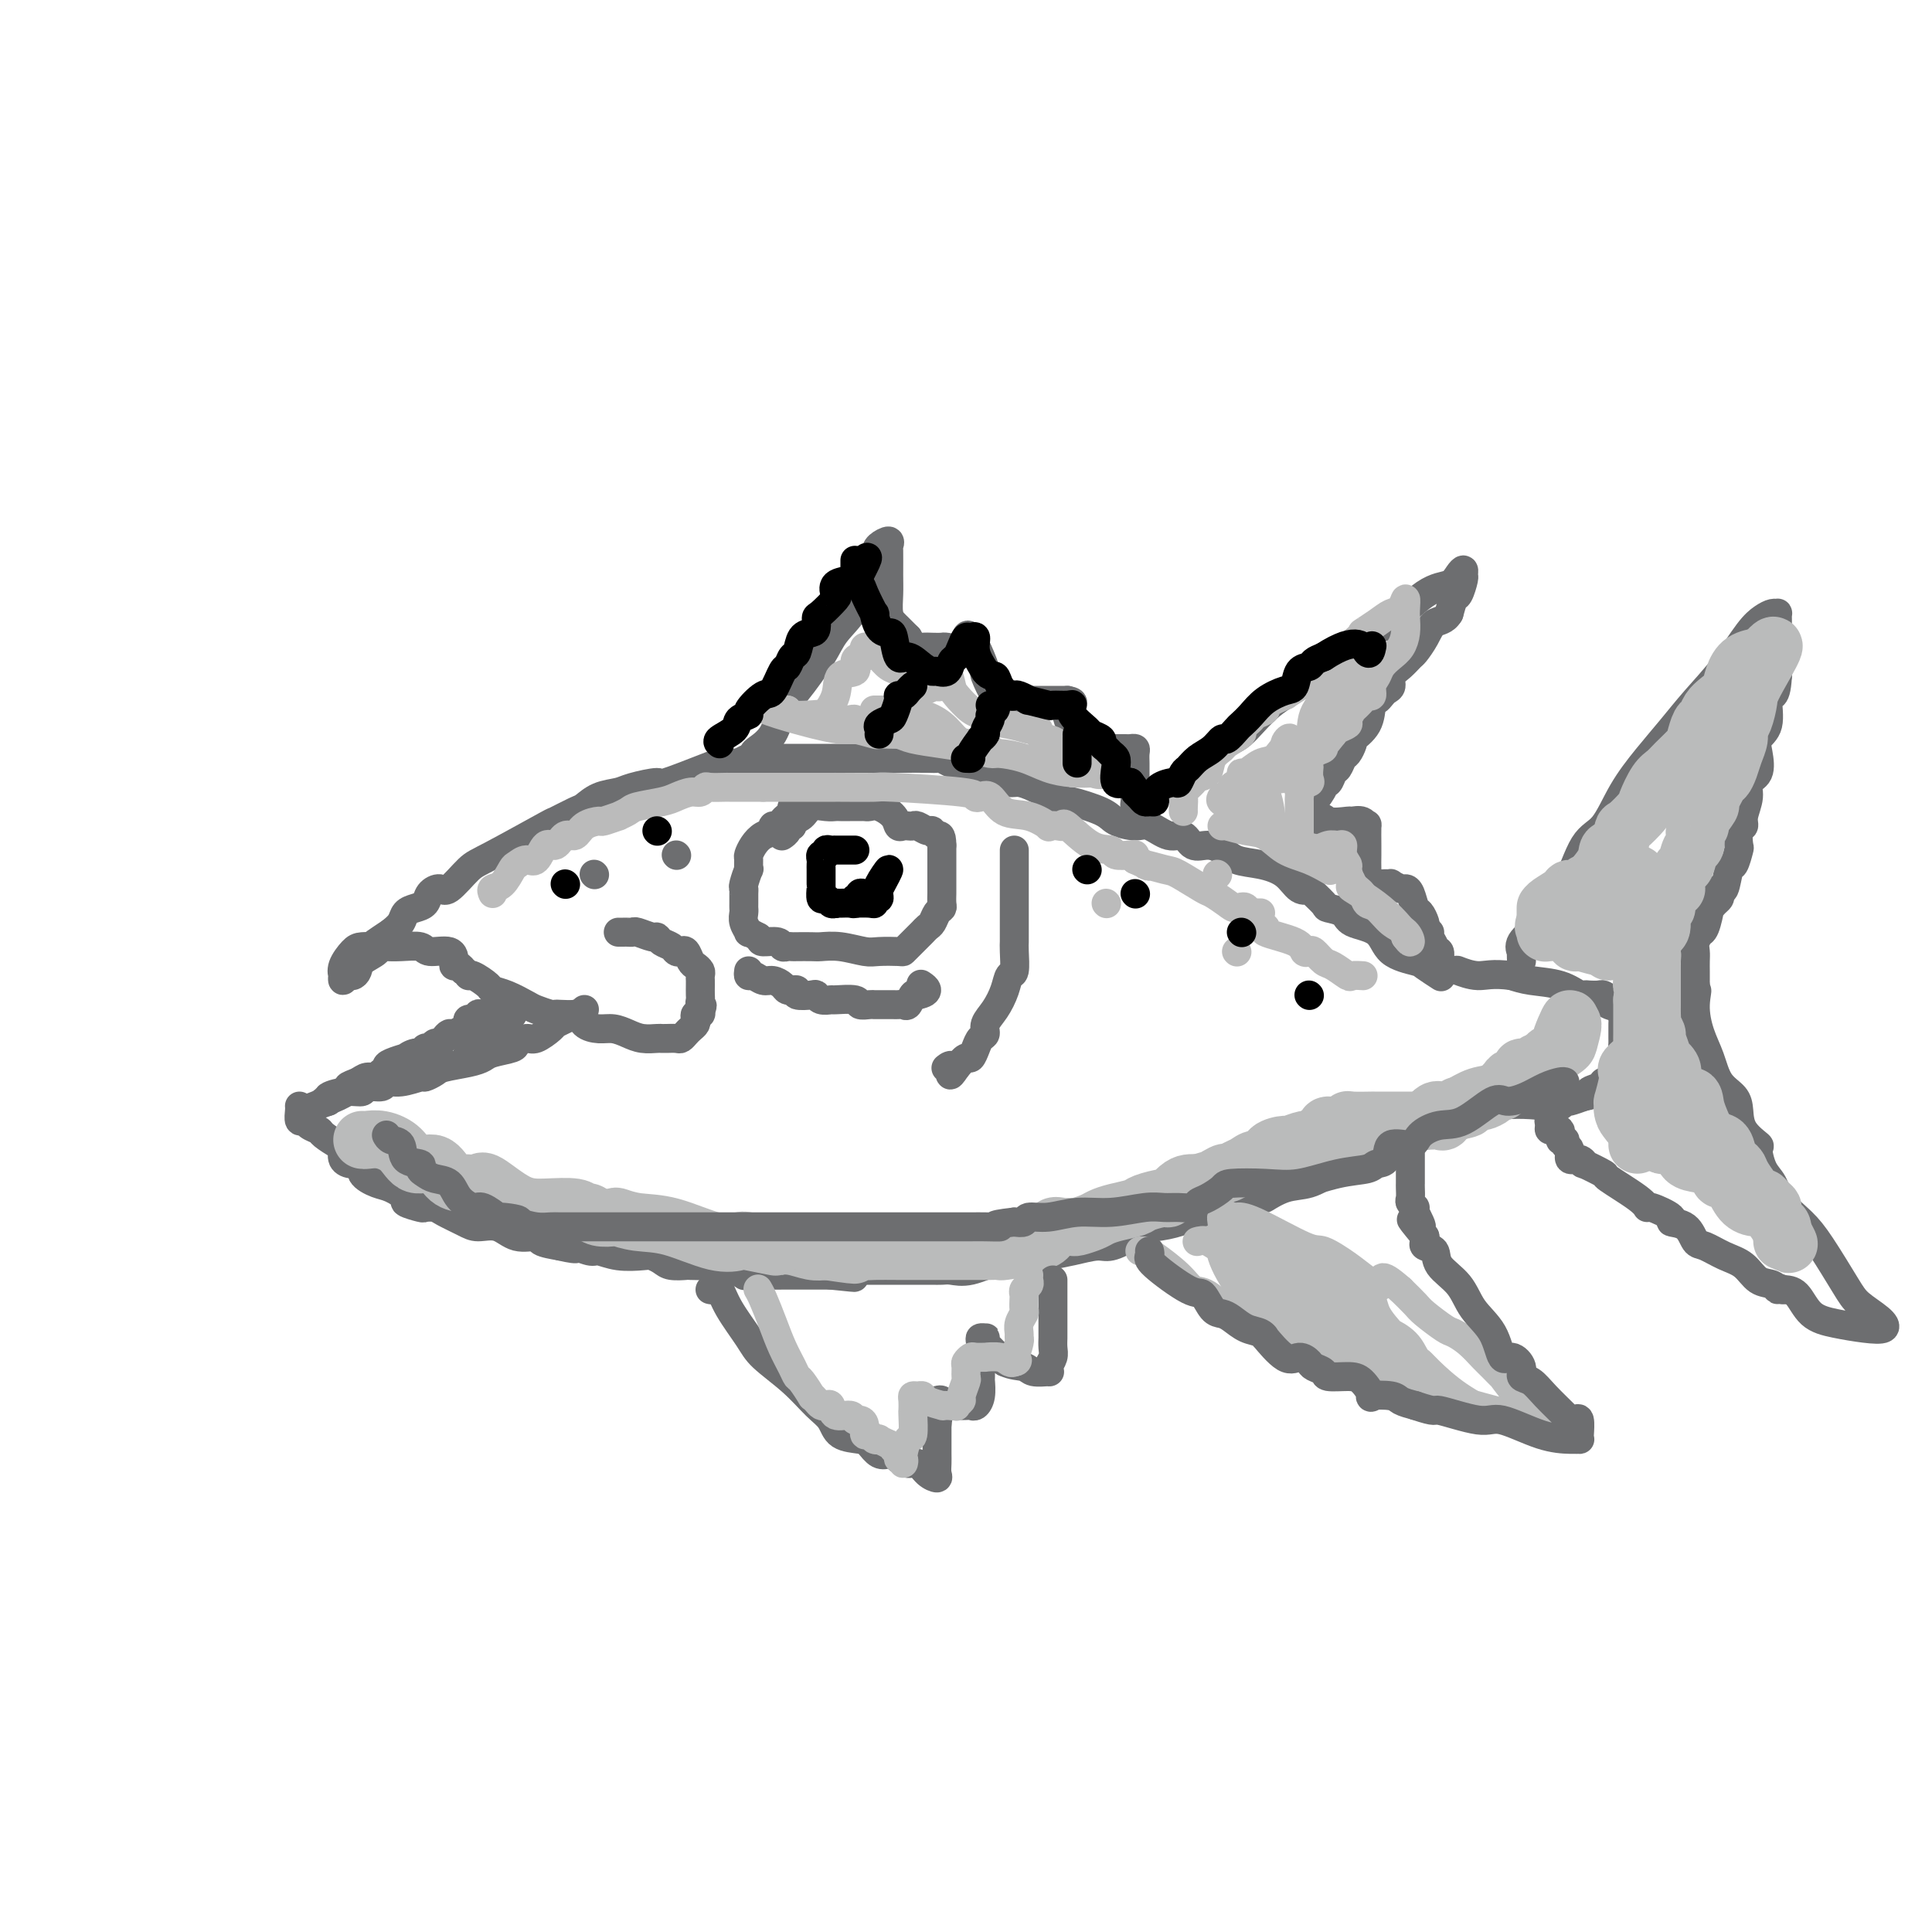 <svg viewBox='0 0 400 400' version='1.1' xmlns='http://www.w3.org/2000/svg' xmlns:xlink='http://www.w3.org/1999/xlink'><g fill='none' stroke='rgb(109,110,112)' stroke-width='6' stroke-linecap='round' stroke-linejoin='round'><path d='M156,158c-0.448,0.000 -0.896,0.000 -1,0c-0.104,-0.000 0.137,-0.000 0,0c-0.137,0.000 -0.653,0.001 -1,0c-0.347,-0.001 -0.525,-0.003 -1,0c-0.475,0.003 -1.247,0.010 -2,0c-0.753,-0.010 -1.486,-0.038 -2,0c-0.514,0.038 -0.807,0.143 -3,1c-2.193,0.857 -6.284,2.466 -8,3c-1.716,0.534 -1.055,-0.008 -2,0c-0.945,0.008 -3.496,0.564 -5,1c-1.504,0.436 -1.960,0.752 -3,1c-1.040,0.248 -2.665,0.429 -4,1c-1.335,0.571 -2.381,1.533 -3,2c-0.619,0.467 -0.811,0.440 -2,1c-1.189,0.560 -3.376,1.706 -4,2c-0.624,0.294 0.314,-0.265 -2,1c-2.314,1.265 -7.881,4.355 -11,6c-3.119,1.645 -3.791,1.845 -5,3c-1.209,1.155 -2.957,3.265 -4,4c-1.043,0.735 -1.383,0.094 -2,0c-0.617,-0.094 -1.513,0.359 -2,1c-0.487,0.641 -0.567,1.470 -1,2c-0.433,0.530 -1.219,0.761 -2,1c-0.781,0.239 -1.556,0.488 -2,1c-0.444,0.512 -0.555,1.289 -1,2c-0.445,0.711 -1.222,1.355 -2,2'/><path d='M81,193c-6.822,4.523 -2.377,1.831 -1,1c1.377,-0.831 -0.314,0.198 -1,1c-0.686,0.802 -0.369,1.376 -1,2c-0.631,0.624 -2.211,1.296 -3,2c-0.789,0.704 -0.786,1.438 -1,2c-0.214,0.562 -0.645,0.950 -1,1c-0.355,0.050 -0.633,-0.240 -1,0c-0.367,0.240 -0.824,1.010 -1,1c-0.176,-0.010 -0.071,-0.801 0,-1c0.071,-0.199 0.106,0.196 0,0c-0.106,-0.196 -0.355,-0.981 0,-2c0.355,-1.019 1.315,-2.273 2,-3c0.685,-0.727 1.096,-0.927 2,-1c0.904,-0.073 2.302,-0.019 3,0c0.698,0.019 0.695,0.004 1,0c0.305,-0.004 0.919,0.003 1,0c0.081,-0.003 -0.371,-0.017 0,0c0.371,0.017 1.564,0.064 3,0c1.436,-0.064 3.116,-0.237 4,0c0.884,0.237 0.972,0.886 2,1c1.028,0.114 2.996,-0.306 4,0c1.004,0.306 1.042,1.340 1,2c-0.042,0.660 -0.165,0.947 0,1c0.165,0.053 0.619,-0.128 1,0c0.381,0.128 0.691,0.564 1,1'/><path d='M96,201c1.605,1.029 1.117,1.101 1,1c-0.117,-0.101 0.136,-0.374 1,0c0.864,0.374 2.338,1.395 3,2c0.662,0.605 0.514,0.793 1,1c0.486,0.207 1.608,0.434 3,1c1.392,0.566 3.053,1.472 4,2c0.947,0.528 1.178,0.678 2,1c0.822,0.322 2.234,0.817 3,1c0.766,0.183 0.886,0.056 1,0c0.114,-0.056 0.222,-0.039 1,0c0.778,0.039 2.228,0.101 3,0c0.772,-0.101 0.867,-0.364 1,0c0.133,0.364 0.303,1.355 1,2c0.697,0.645 1.920,0.943 3,1c1.080,0.057 2.016,-0.128 3,0c0.984,0.128 2.017,0.570 3,1c0.983,0.430 1.916,0.847 3,1c1.084,0.153 2.318,0.042 3,0c0.682,-0.042 0.813,-0.014 1,0c0.187,0.014 0.431,0.015 1,0c0.569,-0.015 1.463,-0.046 2,0c0.537,0.046 0.719,0.167 1,0c0.281,-0.167 0.663,-0.623 1,-1c0.337,-0.377 0.630,-0.675 1,-1c0.370,-0.325 0.817,-0.678 1,-1c0.183,-0.322 0.100,-0.612 0,-1c-0.100,-0.388 -0.219,-0.874 0,-1c0.219,-0.126 0.777,0.107 1,0c0.223,-0.107 0.112,-0.553 0,-1'/><path d='M145,209c0.774,-1.102 0.207,-0.859 0,-1c-0.207,-0.141 -0.056,-0.668 0,-1c0.056,-0.332 0.016,-0.470 0,-1c-0.016,-0.530 -0.007,-1.452 0,-2c0.007,-0.548 0.013,-0.723 0,-1c-0.013,-0.277 -0.045,-0.656 0,-1c0.045,-0.344 0.167,-0.653 0,-1c-0.167,-0.347 -0.622,-0.733 -1,-1c-0.378,-0.267 -0.678,-0.414 -1,-1c-0.322,-0.586 -0.667,-1.610 -1,-2c-0.333,-0.390 -0.653,-0.147 -1,0c-0.347,0.147 -0.721,0.198 -1,0c-0.279,-0.198 -0.464,-0.645 -1,-1c-0.536,-0.355 -1.425,-0.617 -2,-1c-0.575,-0.383 -0.837,-0.887 -1,-1c-0.163,-0.113 -0.229,0.166 -1,0c-0.771,-0.166 -2.249,-0.777 -3,-1c-0.751,-0.223 -0.776,-0.060 -1,0c-0.224,0.060 -0.649,0.016 -1,0c-0.351,-0.016 -0.630,-0.004 -1,0c-0.370,0.004 -0.830,0.001 -1,0c-0.170,-0.001 -0.048,-0.000 0,0c0.048,0.000 0.024,0.000 0,0'/><path d='M121,209c-0.354,0.446 -0.709,0.892 -1,1c-0.291,0.108 -0.519,-0.121 -1,0c-0.481,0.121 -1.217,0.592 -2,1c-0.783,0.408 -1.615,0.753 -2,1c-0.385,0.247 -0.324,0.395 -1,1c-0.676,0.605 -2.090,1.668 -3,2c-0.910,0.332 -1.318,-0.066 -2,0c-0.682,0.066 -1.639,0.595 -2,1c-0.361,0.405 -0.124,0.686 -1,1c-0.876,0.314 -2.863,0.661 -4,1c-1.137,0.339 -1.422,0.669 -2,1c-0.578,0.331 -1.448,0.662 -3,1c-1.552,0.338 -3.787,0.683 -5,1c-1.213,0.317 -1.404,0.606 -2,1c-0.596,0.394 -1.596,0.894 -2,1c-0.404,0.106 -0.210,-0.183 -1,0c-0.790,0.183 -2.564,0.838 -4,1c-1.436,0.162 -2.536,-0.167 -3,0c-0.464,0.167 -0.294,0.832 -1,1c-0.706,0.168 -2.289,-0.162 -3,0c-0.711,0.162 -0.549,0.814 -1,1c-0.451,0.186 -1.516,-0.094 -3,0c-1.484,0.094 -3.387,0.561 -4,1c-0.613,0.439 0.066,0.849 0,1c-0.066,0.151 -0.876,0.043 -1,0c-0.124,-0.043 0.438,-0.022 1,0'/><path d='M68,228c-7.842,2.823 -0.946,0.379 2,-1c2.946,-1.379 1.941,-1.694 2,-2c0.059,-0.306 1.183,-0.603 2,-1c0.817,-0.397 1.329,-0.894 2,-1c0.671,-0.106 1.501,0.179 2,0c0.499,-0.179 0.667,-0.823 1,-1c0.333,-0.177 0.830,0.111 1,0c0.170,-0.111 0.013,-0.622 0,-1c-0.013,-0.378 0.120,-0.622 1,-1c0.880,-0.378 2.508,-0.890 3,-1c0.492,-0.110 -0.152,0.182 0,0c0.152,-0.182 1.102,-0.837 2,-1c0.898,-0.163 1.746,0.167 2,0c0.254,-0.167 -0.087,-0.832 0,-1c0.087,-0.168 0.601,0.161 1,0c0.399,-0.161 0.683,-0.813 1,-1c0.317,-0.187 0.666,0.090 1,0c0.334,-0.090 0.654,-0.549 1,-1c0.346,-0.451 0.718,-0.895 1,-1c0.282,-0.105 0.476,0.131 1,0c0.524,-0.131 1.380,-0.627 2,-1c0.620,-0.373 1.005,-0.622 1,-1c-0.005,-0.378 -0.401,-0.885 0,-1c0.401,-0.115 1.599,0.163 2,0c0.401,-0.163 0.004,-0.765 0,-1c-0.004,-0.235 0.383,-0.102 1,0c0.617,0.102 1.462,0.172 2,0c0.538,-0.172 0.769,-0.586 1,-1'/><path d='M103,209c5.653,-2.895 2.285,-0.633 1,0c-1.285,0.633 -0.488,-0.364 0,-1c0.488,-0.636 0.667,-0.911 1,-1c0.333,-0.089 0.821,0.007 1,0c0.179,-0.007 0.048,-0.117 0,0c-0.048,0.117 -0.014,0.462 0,1c0.014,0.538 0.007,1.269 0,2'/><path d='M106,210c0.199,0.339 0.198,-0.312 0,0c-0.198,0.312 -0.593,1.589 -1,2c-0.407,0.411 -0.826,-0.044 -1,0c-0.174,0.044 -0.102,0.586 0,1c0.102,0.414 0.234,0.698 0,1c-0.234,0.302 -0.835,0.621 -1,1c-0.165,0.379 0.106,0.819 0,1c-0.106,0.181 -0.588,0.105 -1,0c-0.412,-0.105 -0.755,-0.238 -1,0c-0.245,0.238 -0.392,0.848 -1,1c-0.608,0.152 -1.679,-0.155 -2,0c-0.321,0.155 0.106,0.773 0,1c-0.106,0.227 -0.745,0.065 -1,0c-0.255,-0.065 -0.128,-0.032 0,0'/><path d='M62,229c0.026,0.190 0.053,0.380 0,1c-0.053,0.620 -0.185,1.671 0,2c0.185,0.329 0.687,-0.062 1,0c0.313,0.062 0.438,0.579 1,1c0.562,0.421 1.561,0.746 2,1c0.439,0.254 0.319,0.436 1,1c0.681,0.564 2.162,1.508 3,2c0.838,0.492 1.031,0.530 1,1c-0.031,0.470 -0.286,1.373 0,2c0.286,0.627 1.114,0.979 2,1c0.886,0.021 1.829,-0.289 2,0c0.171,0.289 -0.430,1.176 0,2c0.430,0.824 1.891,1.583 3,2c1.109,0.417 1.865,0.490 3,1c1.135,0.510 2.650,1.457 3,2c0.350,0.543 -0.466,0.684 0,1c0.466,0.316 2.215,0.809 3,1c0.785,0.191 0.607,0.080 1,0c0.393,-0.080 1.357,-0.129 2,0c0.643,0.129 0.964,0.435 2,1c1.036,0.565 2.786,1.391 4,2c1.214,0.609 1.892,1.003 3,1c1.108,-0.003 2.648,-0.404 4,0c1.352,0.404 2.517,1.614 4,2c1.483,0.386 3.284,-0.050 4,0c0.716,0.050 0.347,0.586 1,1c0.653,0.414 2.326,0.707 4,1'/><path d='M116,258c5.004,1.173 3.015,0.104 3,0c-0.015,-0.104 1.946,0.756 3,1c1.054,0.244 1.203,-0.128 2,0c0.797,0.128 2.243,0.756 4,1c1.757,0.244 3.827,0.104 5,0c1.173,-0.104 1.449,-0.172 2,0c0.551,0.172 1.375,0.582 2,1c0.625,0.418 1.050,0.843 2,1c0.950,0.157 2.426,0.046 3,0c0.574,-0.046 0.247,-0.027 1,0c0.753,0.027 2.588,0.064 3,0c0.412,-0.064 -0.598,-0.227 0,0c0.598,0.227 2.805,0.846 4,1c1.195,0.154 1.380,-0.155 2,0c0.620,0.155 1.675,0.774 2,1c0.325,0.226 -0.081,0.061 1,0c1.081,-0.061 3.650,-0.016 5,0c1.350,0.016 1.480,0.004 2,0c0.520,-0.004 1.431,-0.001 2,0c0.569,0.001 0.796,0.000 1,0c0.204,-0.000 0.383,-0.000 1,0c0.617,0.000 1.671,0.000 2,0c0.329,-0.000 -0.066,-0.000 0,0c0.066,0.000 0.595,0.000 1,0c0.405,-0.000 0.686,-0.000 1,0c0.314,0.000 0.661,0.000 1,0c0.339,-0.000 0.669,-0.000 1,0'/><path d='M172,264c8.933,0.933 3.267,0.267 1,0c-2.267,-0.267 -1.133,-0.133 0,0'/><path d='M166,167c1.050,0.002 2.100,0.003 2,0c-0.100,-0.003 -1.350,-0.012 -2,0c-0.650,0.012 -0.699,0.044 -1,0c-0.301,-0.044 -0.854,-0.166 -1,0c-0.146,0.166 0.114,0.618 0,1c-0.114,0.382 -0.603,0.694 -1,1c-0.397,0.306 -0.701,0.606 -1,1c-0.299,0.394 -0.595,0.882 -1,1c-0.405,0.118 -0.921,-0.133 -1,0c-0.079,0.133 0.280,0.650 0,1c-0.280,0.350 -1.200,0.533 -2,1c-0.800,0.467 -1.481,1.219 -2,2c-0.519,0.781 -0.875,1.593 -1,2c-0.125,0.407 -0.019,0.410 0,1c0.019,0.590 -0.047,1.768 0,2c0.047,0.232 0.209,-0.481 0,0c-0.209,0.481 -0.788,2.156 -1,3c-0.212,0.844 -0.056,0.855 0,1c0.056,0.145 0.014,0.422 0,1c-0.014,0.578 0.000,1.455 0,2c-0.000,0.545 -0.016,0.758 0,1c0.016,0.242 0.062,0.512 0,1c-0.062,0.488 -0.233,1.193 0,2c0.233,0.807 0.870,1.717 1,2c0.130,0.283 -0.249,-0.062 0,0c0.249,0.062 1.124,0.531 2,1'/><path d='M157,194c0.522,0.707 0.325,0.974 1,1c0.675,0.026 2.220,-0.189 3,0c0.780,0.189 0.793,0.783 1,1c0.207,0.217 0.606,0.059 1,0c0.394,-0.059 0.781,-0.017 1,0c0.219,0.017 0.268,0.008 1,0c0.732,-0.008 2.147,-0.016 3,0c0.853,0.016 1.143,0.057 2,0c0.857,-0.057 2.282,-0.211 4,0c1.718,0.211 3.730,0.787 5,1c1.270,0.213 1.797,0.064 3,0c1.203,-0.064 3.082,-0.045 4,0c0.918,0.045 0.876,0.114 1,0c0.124,-0.114 0.414,-0.411 1,-1c0.586,-0.589 1.466,-1.471 2,-2c0.534,-0.529 0.721,-0.705 1,-1c0.279,-0.295 0.649,-0.708 1,-1c0.351,-0.292 0.682,-0.464 1,-1c0.318,-0.536 0.621,-1.437 1,-2c0.379,-0.563 0.834,-0.788 1,-1c0.166,-0.212 0.045,-0.410 0,-1c-0.045,-0.590 -0.012,-1.573 0,-2c0.012,-0.427 0.003,-0.299 0,-1c-0.003,-0.701 -0.001,-2.233 0,-3c0.001,-0.767 0.000,-0.770 0,-1c-0.000,-0.230 -0.000,-0.689 0,-1c0.000,-0.311 0.000,-0.475 0,-1c-0.000,-0.525 -0.000,-1.411 0,-2c0.000,-0.589 0.000,-0.883 0,-1c-0.000,-0.117 -0.000,-0.059 0,0'/><path d='M195,175c-0.020,-2.554 -0.569,-1.938 -1,-2c-0.431,-0.062 -0.746,-0.801 -1,-1c-0.254,-0.199 -0.449,0.142 -1,0c-0.551,-0.142 -1.457,-0.769 -2,-1c-0.543,-0.231 -0.721,-0.067 -1,0c-0.279,0.067 -0.659,0.039 -1,0c-0.341,-0.039 -0.644,-0.087 -1,0c-0.356,0.087 -0.764,0.311 -1,0c-0.236,-0.311 -0.301,-1.155 -1,-2c-0.699,-0.845 -2.034,-1.691 -3,-2c-0.966,-0.309 -1.565,-0.083 -2,0c-0.435,0.083 -0.707,0.022 -1,0c-0.293,-0.022 -0.607,-0.006 -1,0c-0.393,0.006 -0.866,0.002 -1,0c-0.134,-0.002 0.071,-0.001 0,0c-0.071,0.001 -0.416,0.001 -1,0c-0.584,-0.001 -1.406,-0.002 -2,0c-0.594,0.002 -0.960,0.007 -1,0c-0.040,-0.007 0.245,-0.027 0,0c-0.245,0.027 -1.019,0.101 -2,0c-0.981,-0.101 -2.170,-0.378 -3,0c-0.830,0.378 -1.300,1.409 -2,2c-0.700,0.591 -1.628,0.740 -2,1c-0.372,0.260 -0.186,0.630 0,1'/><path d='M164,171c-0.861,0.574 -1.014,0.010 -1,0c0.014,-0.010 0.196,0.536 0,1c-0.196,0.464 -0.770,0.847 -1,1c-0.230,0.153 -0.115,0.077 0,0'/><path d='M155,201c-0.065,0.455 -0.130,0.909 0,1c0.130,0.091 0.454,-0.182 1,0c0.546,0.182 1.313,0.819 2,1c0.687,0.181 1.293,-0.095 2,0c0.707,0.095 1.514,0.560 2,1c0.486,0.440 0.649,0.854 1,1c0.351,0.146 0.889,0.025 1,0c0.111,-0.025 -0.205,0.045 0,0c0.205,-0.045 0.932,-0.204 1,0c0.068,0.204 -0.524,0.773 0,1c0.524,0.227 2.165,0.114 3,0c0.835,-0.114 0.865,-0.228 1,0c0.135,0.228 0.374,0.797 1,1c0.626,0.203 1.639,0.040 2,0c0.361,-0.040 0.072,0.042 1,0c0.928,-0.042 3.074,-0.207 4,0c0.926,0.207 0.633,0.788 1,1c0.367,0.212 1.394,0.057 2,0c0.606,-0.057 0.792,-0.015 1,0c0.208,0.015 0.437,0.004 1,0c0.563,-0.004 1.460,0.001 2,0c0.540,-0.001 0.722,-0.008 1,0c0.278,0.008 0.652,0.030 1,0c0.348,-0.030 0.671,-0.111 1,0c0.329,0.111 0.666,0.415 1,0c0.334,-0.415 0.667,-1.547 1,-2c0.333,-0.453 0.667,-0.226 1,0'/><path d='M190,206c3.022,-0.600 1.578,-1.600 1,-2c-0.578,-0.400 -0.289,-0.200 0,0'/><path d='M140,177c0.000,0.000 0.100,0.100 0.1,0.1'/><path d='M123,181c0.000,0.000 0.100,0.100 0.1,0.1'/><path d='M152,158c0.267,0.113 0.534,0.226 1,0c0.466,-0.226 1.130,-0.793 2,-1c0.870,-0.207 1.944,-0.056 3,0c1.056,0.056 2.093,0.015 3,0c0.907,-0.015 1.682,-0.004 3,0c1.318,0.004 3.177,0.001 4,0c0.823,-0.001 0.609,-0.000 1,0c0.391,0.000 1.388,0.000 2,0c0.612,-0.000 0.841,-0.000 1,0c0.159,0.000 0.249,0.000 1,0c0.751,-0.000 2.162,-0.000 3,0c0.838,0.000 1.103,0.000 2,0c0.897,-0.000 2.424,-0.001 4,0c1.576,0.001 3.199,0.004 5,0c1.801,-0.004 3.780,-0.016 5,0c1.220,0.016 1.680,0.060 2,0c0.320,-0.060 0.498,-0.223 1,0c0.502,0.223 1.328,0.833 2,1c0.672,0.167 1.191,-0.109 2,0c0.809,0.109 1.907,0.603 3,1c1.093,0.397 2.182,0.697 3,1c0.818,0.303 1.366,0.609 2,1c0.634,0.391 1.356,0.868 2,1c0.644,0.132 1.212,-0.080 2,0c0.788,0.080 1.797,0.451 3,1c1.203,0.549 2.602,1.274 4,2'/><path d='M218,165c4.134,1.370 2.968,0.796 4,1c1.032,0.204 4.261,1.187 6,2c1.739,0.813 1.989,1.456 3,2c1.011,0.544 2.784,0.991 4,1c1.216,0.009 1.876,-0.419 3,0c1.124,0.419 2.713,1.683 4,2c1.287,0.317 2.272,-0.315 3,0c0.728,0.315 1.201,1.575 2,2c0.799,0.425 1.926,0.013 3,0c1.074,-0.013 2.097,0.372 3,1c0.903,0.628 1.686,1.500 3,2c1.314,0.500 3.158,0.629 5,1c1.842,0.371 3.682,0.986 5,2c1.318,1.014 2.116,2.429 3,3c0.884,0.571 1.855,0.299 2,0c0.145,-0.299 -0.536,-0.624 0,0c0.536,0.624 2.290,2.195 3,3c0.710,0.805 0.375,0.842 1,1c0.625,0.158 2.209,0.438 3,1c0.791,0.562 0.787,1.406 2,2c1.213,0.594 3.643,0.937 5,2c1.357,1.063 1.643,2.846 3,4c1.357,1.154 3.786,1.681 5,2c1.214,0.319 1.211,0.432 2,1c0.789,0.568 2.368,1.591 3,2c0.632,0.409 0.316,0.205 0,0'/><path d='M165,263c-0.193,-0.000 -0.387,-0.000 1,0c1.387,0.000 4.353,0.000 7,0c2.647,-0.000 4.974,-0.000 7,0c2.026,0.000 3.750,0.000 5,0c1.250,-0.000 2.024,-0.001 3,0c0.976,0.001 2.152,0.002 3,0c0.848,-0.002 1.368,-0.008 2,0c0.632,0.008 1.377,0.031 2,0c0.623,-0.031 1.124,-0.117 2,0c0.876,0.117 2.126,0.435 4,0c1.874,-0.435 4.372,-1.623 6,-2c1.628,-0.377 2.388,0.058 4,0c1.612,-0.058 4.078,-0.610 6,-1c1.922,-0.390 3.302,-0.620 5,-1c1.698,-0.380 3.716,-0.910 5,-1c1.284,-0.090 1.836,0.260 3,0c1.164,-0.260 2.940,-1.130 4,-2c1.060,-0.870 1.402,-1.739 2,-2c0.598,-0.261 1.450,0.085 3,0c1.550,-0.085 3.797,-0.600 5,-1c1.203,-0.400 1.362,-0.685 2,-1c0.638,-0.315 1.754,-0.662 3,-1c1.246,-0.338 2.623,-0.669 4,-1'/><path d='M253,250c8.711,-2.169 4.489,-1.091 4,-1c-0.489,0.091 2.754,-0.806 4,-1c1.246,-0.194 0.493,0.313 1,0c0.507,-0.313 2.273,-1.447 4,-2c1.727,-0.553 3.415,-0.526 5,-1c1.585,-0.474 3.065,-1.448 4,-2c0.935,-0.552 1.324,-0.680 2,-1c0.676,-0.320 1.641,-0.831 3,-1c1.359,-0.169 3.114,0.004 4,0c0.886,-0.004 0.904,-0.186 1,-1c0.096,-0.814 0.271,-2.261 2,-3c1.729,-0.739 5.013,-0.771 6,-1c0.987,-0.229 -0.322,-0.654 0,-1c0.322,-0.346 2.277,-0.611 3,-1c0.723,-0.389 0.215,-0.900 0,-1c-0.215,-0.100 -0.135,0.211 1,0c1.135,-0.211 3.326,-0.945 4,-1c0.674,-0.055 -0.169,0.570 1,0c1.169,-0.570 4.351,-2.335 8,-3c3.649,-0.665 7.764,-0.230 10,0c2.236,0.230 2.594,0.255 3,0c0.406,-0.255 0.861,-0.790 1,-1c0.139,-0.210 -0.040,-0.095 0,0c0.040,0.095 0.297,0.170 1,0c0.703,-0.170 1.851,-0.585 3,-1'/><path d='M328,227c2.903,-0.492 1.160,-0.722 1,-1c-0.160,-0.278 1.262,-0.603 2,-1c0.738,-0.397 0.790,-0.866 1,-1c0.210,-0.134 0.577,0.066 1,0c0.423,-0.066 0.902,-0.399 1,-1c0.098,-0.601 -0.184,-1.470 0,-2c0.184,-0.530 0.834,-0.719 1,-1c0.166,-0.281 -0.152,-0.653 0,-1c0.152,-0.347 0.773,-0.670 1,-1c0.227,-0.330 0.061,-0.666 0,-1c-0.061,-0.334 -0.016,-0.667 0,-1c0.016,-0.333 0.005,-0.667 0,-1c-0.005,-0.333 -0.002,-0.667 0,-1c0.002,-0.333 0.004,-0.667 0,-1c-0.004,-0.333 -0.013,-0.667 0,-1c0.013,-0.333 0.046,-0.666 0,-1c-0.046,-0.334 -0.173,-0.668 0,-1c0.173,-0.332 0.647,-0.663 0,-1c-0.647,-0.337 -2.415,-0.678 -3,-1c-0.585,-0.322 0.011,-0.623 0,-1c-0.011,-0.377 -0.631,-0.831 -1,-1c-0.369,-0.169 -0.487,-0.052 -1,0c-0.513,0.052 -1.421,0.039 -2,0c-0.579,-0.039 -0.829,-0.104 -1,0c-0.171,0.104 -0.262,0.378 -1,0c-0.738,-0.378 -2.122,-1.410 -4,-2c-1.878,-0.590 -4.251,-0.740 -6,-1c-1.749,-0.260 -2.875,-0.630 -4,-1'/><path d='M313,202c-4.128,-0.558 -5.447,0.046 -7,0c-1.553,-0.046 -3.341,-0.743 -4,-1c-0.659,-0.257 -0.188,-0.073 0,0c0.188,0.073 0.094,0.037 0,0'/><path d='M315,199c-0.023,-0.884 -0.047,-1.768 0,-2c0.047,-0.232 0.164,0.187 0,0c-0.164,-0.187 -0.610,-0.980 0,-2c0.610,-1.020 2.276,-2.266 4,-4c1.724,-1.734 3.506,-3.957 5,-7c1.494,-3.043 2.699,-6.907 4,-9c1.301,-2.093 2.699,-2.417 4,-4c1.301,-1.583 2.507,-4.426 4,-7c1.493,-2.574 3.274,-4.877 5,-7c1.726,-2.123 3.396,-4.064 5,-6c1.604,-1.936 3.140,-3.868 5,-6c1.860,-2.132 4.043,-4.466 6,-7c1.957,-2.534 3.687,-5.268 5,-7c1.313,-1.732 2.208,-2.461 3,-3c0.792,-0.539 1.480,-0.888 2,-1c0.520,-0.112 0.871,0.012 1,0c0.129,-0.012 0.034,-0.161 0,0c-0.034,0.161 -0.009,0.633 0,1c0.009,0.367 0.002,0.629 0,1c-0.002,0.371 -0.001,0.852 0,2c0.001,1.148 0.000,2.963 0,4c-0.000,1.037 -0.000,1.296 0,2c0.000,0.704 0.000,1.852 0,3'/><path d='M368,140c-0.157,2.927 -0.550,3.745 -1,4c-0.450,0.255 -0.956,-0.051 -1,1c-0.044,1.051 0.373,3.460 0,5c-0.373,1.540 -1.535,2.210 -2,3c-0.465,0.790 -0.234,1.699 0,3c0.234,1.301 0.470,2.993 0,4c-0.470,1.007 -1.646,1.328 -2,2c-0.354,0.672 0.115,1.694 0,3c-0.115,1.306 -0.815,2.897 -1,4c-0.185,1.103 0.144,1.719 0,2c-0.144,0.281 -0.759,0.229 -1,1c-0.241,0.771 -0.106,2.365 0,3c0.106,0.635 0.182,0.309 0,1c-0.182,0.691 -0.623,2.398 -1,3c-0.377,0.602 -0.689,0.098 -1,1c-0.311,0.902 -0.622,3.211 -1,4c-0.378,0.789 -0.823,0.059 -1,0c-0.177,-0.059 -0.085,0.555 0,1c0.085,0.445 0.164,0.722 0,1c-0.164,0.278 -0.570,0.558 -1,1c-0.430,0.442 -0.885,1.045 -1,1c-0.115,-0.045 0.109,-0.738 0,0c-0.109,0.738 -0.551,2.908 -1,4c-0.449,1.092 -0.905,1.107 -1,1c-0.095,-0.107 0.171,-0.337 0,0c-0.171,0.337 -0.778,1.241 -1,2c-0.222,0.759 -0.060,1.372 0,2c0.060,0.628 0.016,1.271 0,2c-0.016,0.729 -0.004,1.542 0,2c0.004,0.458 0.001,0.559 0,1c-0.001,0.441 -0.001,1.220 0,2'/><path d='M351,204c-2.621,10.313 -0.673,4.097 0,2c0.673,-2.097 0.072,-0.073 0,2c-0.072,2.073 0.387,4.196 1,6c0.613,1.804 1.380,3.290 2,5c0.620,1.710 1.092,3.642 2,5c0.908,1.358 2.253,2.140 3,3c0.747,0.860 0.896,1.799 1,3c0.104,1.201 0.164,2.666 1,4c0.836,1.334 2.449,2.537 3,3c0.551,0.463 0.041,0.185 0,1c-0.041,0.815 0.388,2.724 1,4c0.612,1.276 1.406,1.920 2,3c0.594,1.080 0.986,2.596 2,4c1.014,1.404 2.649,2.697 4,4c1.351,1.303 2.417,2.615 4,5c1.583,2.385 3.682,5.841 5,8c1.318,2.159 1.855,3.021 3,4c1.145,0.979 2.897,2.077 4,3c1.103,0.923 1.558,1.673 1,2c-0.558,0.327 -2.130,0.231 -4,0c-1.870,-0.231 -4.037,-0.598 -6,-1c-1.963,-0.402 -3.721,-0.839 -5,-2c-1.279,-1.161 -2.080,-3.046 -3,-4c-0.920,-0.954 -1.960,-0.977 -3,-1'/><path d='M369,267c-1.907,-1.027 -1.174,-0.095 -1,0c0.174,0.095 -0.212,-0.647 -1,-1c-0.788,-0.353 -1.979,-0.316 -3,-1c-1.021,-0.684 -1.871,-2.089 -3,-3c-1.129,-0.911 -2.535,-1.330 -4,-2c-1.465,-0.670 -2.987,-1.593 -4,-2c-1.013,-0.407 -1.515,-0.299 -2,-1c-0.485,-0.701 -0.953,-2.211 -2,-3c-1.047,-0.789 -2.674,-0.856 -3,-1c-0.326,-0.144 0.650,-0.365 0,-1c-0.650,-0.635 -2.927,-1.685 -4,-2c-1.073,-0.315 -0.944,0.104 -1,0c-0.056,-0.104 -0.298,-0.731 -2,-2c-1.702,-1.269 -4.864,-3.182 -6,-4c-1.136,-0.818 -0.246,-0.543 -1,-1c-0.754,-0.457 -3.154,-1.646 -4,-2c-0.846,-0.354 -0.140,0.127 0,0c0.140,-0.127 -0.287,-0.861 -1,-1c-0.713,-0.139 -1.712,0.319 -2,0c-0.288,-0.319 0.135,-1.414 0,-2c-0.135,-0.586 -0.828,-0.664 -1,-1c-0.172,-0.336 0.178,-0.930 0,-1c-0.178,-0.070 -0.883,0.383 -1,0c-0.117,-0.383 0.353,-1.603 0,-2c-0.353,-0.397 -1.529,0.029 -2,0c-0.471,-0.029 -0.235,-0.515 0,-1'/><path d='M321,233c-0.622,-1.311 -0.178,-1.089 0,-1c0.178,0.089 0.089,0.044 0,0'/></g>
<g fill='none' stroke='rgb(186,187,187)' stroke-width='12' stroke-linecap='round' stroke-linejoin='round'><path d='M75,236c0.187,0.035 0.375,0.069 1,0c0.625,-0.069 1.689,-0.243 3,0c1.311,0.243 2.870,0.902 4,2c1.130,1.098 1.832,2.634 3,3c1.168,0.366 2.803,-0.437 4,0c1.197,0.437 1.955,2.113 3,3c1.045,0.887 2.375,0.984 3,1c0.625,0.016 0.545,-0.048 1,0c0.455,0.048 1.445,0.208 2,0c0.555,-0.208 0.674,-0.784 2,0c1.326,0.784 3.861,2.927 6,4c2.139,1.073 3.884,1.076 6,1c2.116,-0.076 4.602,-0.230 6,0c1.398,0.230 1.706,0.845 2,1c0.294,0.155 0.572,-0.151 1,0c0.428,0.151 1.005,0.759 2,1c0.995,0.241 2.407,0.114 3,0c0.593,-0.114 0.366,-0.216 1,0c0.634,0.216 2.130,0.751 4,1c1.870,0.249 4.113,0.214 7,1c2.887,0.786 6.418,2.393 9,3c2.582,0.607 4.217,0.214 5,0c0.783,-0.214 0.716,-0.250 2,0c1.284,0.250 3.919,0.785 5,1c1.081,0.215 0.609,0.109 1,0c0.391,-0.109 1.644,-0.222 3,0c1.356,0.222 2.816,0.778 4,1c1.184,0.222 2.092,0.111 3,0'/><path d='M171,259c10.368,1.547 4.286,0.415 3,0c-1.286,-0.415 2.222,-0.111 4,0c1.778,0.111 1.825,0.030 3,0c1.175,-0.030 3.479,-0.008 5,0c1.521,0.008 2.259,0.002 3,0c0.741,-0.002 1.484,-0.001 3,0c1.516,0.001 3.805,0.000 5,0c1.195,-0.000 1.295,-0.000 2,0c0.705,0.000 2.016,0.001 3,0c0.984,-0.001 1.641,-0.003 2,0c0.359,0.003 0.421,0.011 1,0c0.579,-0.011 1.674,-0.041 2,0c0.326,0.041 -0.116,0.153 1,0c1.116,-0.153 3.790,-0.570 5,-1c1.210,-0.430 0.957,-0.872 1,-1c0.043,-0.128 0.383,0.056 1,0c0.617,-0.056 1.511,-0.354 2,-1c0.489,-0.646 0.572,-1.640 1,-2c0.428,-0.360 1.202,-0.085 2,0c0.798,0.085 1.619,-0.019 2,0c0.381,0.019 0.323,0.160 1,0c0.677,-0.160 2.090,-0.620 3,-1c0.910,-0.380 1.316,-0.680 2,-1c0.684,-0.320 1.646,-0.658 3,-1c1.354,-0.342 3.101,-0.687 4,-1c0.899,-0.313 0.951,-0.595 2,-1c1.049,-0.405 3.096,-0.932 4,-1c0.904,-0.068 0.665,0.322 1,0c0.335,-0.322 1.244,-1.356 2,-2c0.756,-0.644 1.359,-0.898 2,-1c0.641,-0.102 1.321,-0.051 2,0'/><path d='M248,245c6.468,-2.041 2.639,-0.143 2,0c-0.639,0.143 1.911,-1.468 3,-2c1.089,-0.532 0.716,0.017 1,0c0.284,-0.017 1.226,-0.599 2,-1c0.774,-0.401 1.381,-0.619 2,-1c0.619,-0.381 1.249,-0.924 2,-1c0.751,-0.076 1.624,0.315 2,0c0.376,-0.315 0.255,-1.337 1,-2c0.745,-0.663 2.354,-0.969 3,-1c0.646,-0.031 0.328,0.212 1,0c0.672,-0.212 2.334,-0.879 3,-1c0.666,-0.121 0.336,0.304 1,0c0.664,-0.304 2.321,-1.335 3,-2c0.679,-0.665 0.379,-0.963 1,-1c0.621,-0.037 2.162,0.186 3,0c0.838,-0.186 0.972,-0.782 1,-1c0.028,-0.218 -0.052,-0.058 1,0c1.052,0.058 3.234,0.016 4,0c0.766,-0.016 0.116,-0.004 0,0c-0.116,0.004 0.301,0.001 1,0c0.699,-0.001 1.679,-0.000 2,0c0.321,0.000 -0.016,-0.000 1,0c1.016,0.000 3.386,0.002 5,0c1.614,-0.002 2.473,-0.008 3,0c0.527,0.008 0.721,0.030 1,0c0.279,-0.030 0.642,-0.111 1,0c0.358,0.111 0.712,0.415 1,0c0.288,-0.415 0.511,-1.547 1,-2c0.489,-0.453 1.245,-0.226 2,0'/><path d='M302,230c4.279,-0.841 0.977,-0.943 0,-1c-0.977,-0.057 0.372,-0.071 1,0c0.628,0.071 0.535,0.225 1,0c0.465,-0.225 1.488,-0.830 2,-1c0.512,-0.170 0.514,0.095 1,0c0.486,-0.095 1.456,-0.550 2,-1c0.544,-0.450 0.660,-0.894 1,-1c0.340,-0.106 0.903,0.125 1,0c0.097,-0.125 -0.272,-0.608 0,-1c0.272,-0.392 1.186,-0.693 2,-1c0.814,-0.307 1.527,-0.621 2,-1c0.473,-0.379 0.705,-0.824 1,-1c0.295,-0.176 0.654,-0.085 1,0c0.346,0.085 0.681,0.163 1,0c0.319,-0.163 0.623,-0.568 1,-1c0.377,-0.432 0.827,-0.890 1,-1c0.173,-0.110 0.070,0.127 0,0c-0.070,-0.127 -0.107,-0.617 0,-1c0.107,-0.383 0.358,-0.657 1,-1c0.642,-0.343 1.675,-0.755 2,-1c0.325,-0.245 -0.057,-0.323 0,-1c0.057,-0.677 0.554,-1.951 1,-3c0.446,-1.049 0.842,-1.871 1,-2c0.158,-0.129 0.079,0.436 0,1'/><path d='M325,212c1.102,-0.961 0.359,1.636 0,3c-0.359,1.364 -0.332,1.494 -1,2c-0.668,0.506 -2.029,1.389 -3,2c-0.971,0.611 -1.551,0.951 -2,1c-0.449,0.049 -0.768,-0.194 -1,0c-0.232,0.194 -0.376,0.824 -1,1c-0.624,0.176 -1.727,-0.104 -2,0c-0.273,0.104 0.283,0.590 0,1c-0.283,0.410 -1.405,0.743 -2,1c-0.595,0.257 -0.663,0.437 -1,1c-0.337,0.563 -0.943,1.508 -2,2c-1.057,0.492 -2.563,0.532 -4,1c-1.437,0.468 -2.804,1.364 -4,2c-1.196,0.636 -2.221,1.011 -3,1c-0.779,-0.011 -1.311,-0.407 -2,0c-0.689,0.407 -1.537,1.616 -2,2c-0.463,0.384 -0.543,-0.056 -1,0c-0.457,0.056 -1.290,0.607 -2,1c-0.710,0.393 -1.296,0.626 -2,1c-0.704,0.374 -1.527,0.889 -2,1c-0.473,0.111 -0.596,-0.180 -1,0c-0.404,0.180 -1.089,0.833 -2,1c-0.911,0.167 -2.048,-0.151 -3,0c-0.952,0.151 -1.718,0.771 -2,1c-0.282,0.229 -0.081,0.065 0,0c0.081,-0.065 0.040,-0.033 0,0'/><path d='M325,188c0.308,0.200 0.617,0.400 1,0c0.383,-0.400 0.841,-1.400 1,-2c0.159,-0.600 0.018,-0.799 1,-2c0.982,-1.201 3.087,-3.405 4,-5c0.913,-1.595 0.634,-2.581 1,-3c0.366,-0.419 1.379,-0.270 2,-1c0.621,-0.730 0.852,-2.339 1,-3c0.148,-0.661 0.214,-0.376 1,-1c0.786,-0.624 2.292,-2.158 3,-3c0.708,-0.842 0.617,-0.992 1,-2c0.383,-1.008 1.240,-2.873 2,-4c0.760,-1.127 1.422,-1.514 2,-2c0.578,-0.486 1.072,-1.071 2,-2c0.928,-0.929 2.289,-2.202 3,-3c0.711,-0.798 0.771,-1.120 1,-2c0.229,-0.880 0.629,-2.318 1,-3c0.371,-0.682 0.715,-0.608 1,-1c0.285,-0.392 0.512,-1.250 1,-2c0.488,-0.750 1.238,-1.392 2,-2c0.762,-0.608 1.535,-1.183 2,-2c0.465,-0.817 0.622,-1.876 1,-3c0.378,-1.124 0.978,-2.311 2,-3c1.022,-0.689 2.468,-0.878 3,-1c0.532,-0.122 0.152,-0.178 0,0c-0.152,0.178 -0.076,0.589 0,1'/><path d='M364,137c6.143,-7.456 2.001,-0.595 0,3c-2.001,3.595 -1.860,3.925 -2,5c-0.140,1.075 -0.562,2.896 -1,4c-0.438,1.104 -0.891,1.491 -1,2c-0.109,0.509 0.127,1.141 0,2c-0.127,0.859 -0.616,1.944 -1,3c-0.384,1.056 -0.661,2.084 -1,3c-0.339,0.916 -0.740,1.720 -1,2c-0.260,0.280 -0.380,0.036 -1,1c-0.620,0.964 -1.739,3.137 -2,4c-0.261,0.863 0.336,0.415 0,1c-0.336,0.585 -1.606,2.203 -2,3c-0.394,0.797 0.088,0.775 0,1c-0.088,0.225 -0.744,0.698 -1,1c-0.256,0.302 -0.110,0.432 0,1c0.110,0.568 0.183,1.574 0,2c-0.183,0.426 -0.622,0.272 -1,1c-0.378,0.728 -0.694,2.338 -1,3c-0.306,0.662 -0.603,0.376 -1,1c-0.397,0.624 -0.895,2.160 -1,3c-0.105,0.840 0.183,0.985 0,1c-0.183,0.015 -0.838,-0.100 -1,0c-0.162,0.100 0.168,0.415 0,1c-0.168,0.585 -0.834,1.439 -1,2c-0.166,0.561 0.166,0.829 0,1c-0.166,0.171 -0.832,0.245 -1,1c-0.168,0.755 0.161,2.192 0,3c-0.161,0.808 -0.813,0.987 -1,1c-0.187,0.013 0.089,-0.139 0,0c-0.089,0.139 -0.545,0.570 -1,1'/><path d='M342,194c-3.403,8.992 -0.912,2.973 0,1c0.912,-1.973 0.244,0.101 0,1c-0.244,0.899 -0.065,0.623 0,1c0.065,0.377 0.018,1.407 0,2c-0.018,0.593 -0.005,0.751 0,1c0.005,0.249 0.001,0.591 0,1c-0.001,0.409 -0.000,0.887 0,1c0.000,0.113 0.000,-0.138 0,0c-0.000,0.138 -0.000,0.666 0,1c0.000,0.334 -0.000,0.474 0,1c0.000,0.526 0.000,1.436 0,2c-0.000,0.564 -0.001,0.780 0,1c0.001,0.220 0.004,0.445 0,1c-0.004,0.555 -0.016,1.442 0,2c0.016,0.558 0.061,0.787 0,1c-0.061,0.213 -0.226,0.411 0,1c0.226,0.589 0.843,1.568 1,2c0.157,0.432 -0.147,0.318 0,1c0.147,0.682 0.744,2.161 1,3c0.256,0.839 0.172,1.039 0,1c-0.172,-0.039 -0.431,-0.318 0,0c0.431,0.318 1.552,1.234 2,2c0.448,0.766 0.224,1.383 0,2'/><path d='M346,223c1.478,5.313 3.172,4.096 4,4c0.828,-0.096 0.789,0.928 1,2c0.211,1.072 0.672,2.193 1,3c0.328,0.807 0.521,1.301 1,2c0.479,0.699 1.242,1.602 2,2c0.758,0.398 1.510,0.292 2,1c0.490,0.708 0.716,2.229 1,3c0.284,0.771 0.625,0.790 1,1c0.375,0.210 0.783,0.609 1,1c0.217,0.391 0.244,0.773 1,2c0.756,1.227 2.240,3.297 3,4c0.760,0.703 0.795,0.038 1,0c0.205,-0.038 0.581,0.552 1,1c0.419,0.448 0.883,0.753 1,1c0.117,0.247 -0.112,0.435 0,1c0.112,0.565 0.566,1.508 1,2c0.434,0.492 0.848,0.534 1,1c0.152,0.466 0.041,1.356 0,2c-0.041,0.644 -0.012,1.041 0,1c0.012,-0.041 0.006,-0.521 0,-1'/><path d='M369,256c3.246,4.316 -0.139,-1.392 -2,-4c-1.861,-2.608 -2.197,-2.114 -3,-2c-0.803,0.114 -2.075,-0.152 -3,-1c-0.925,-0.848 -1.505,-2.278 -2,-3c-0.495,-0.722 -0.905,-0.736 -1,-1c-0.095,-0.264 0.124,-0.778 0,-1c-0.124,-0.222 -0.590,-0.152 -1,0c-0.410,0.152 -0.764,0.387 -1,0c-0.236,-0.387 -0.355,-1.395 -1,-2c-0.645,-0.605 -1.817,-0.807 -3,-1c-1.183,-0.193 -2.376,-0.378 -3,-1c-0.624,-0.622 -0.678,-1.683 -1,-2c-0.322,-0.317 -0.912,0.108 -1,0c-0.088,-0.108 0.327,-0.750 0,-1c-0.327,-0.250 -1.394,-0.109 -2,0c-0.606,0.109 -0.750,0.187 -1,0c-0.250,-0.187 -0.606,-0.638 -1,-1c-0.394,-0.362 -0.827,-0.636 -1,-1c-0.173,-0.364 -0.088,-0.819 0,-1c0.088,-0.181 0.177,-0.087 0,0c-0.177,0.087 -0.622,0.168 -1,0c-0.378,-0.168 -0.689,-0.584 -1,-1'/><path d='M340,233c-5.182,-3.807 -3.638,-1.826 -3,-1c0.638,0.826 0.371,0.495 0,0c-0.371,-0.495 -0.845,-1.155 -1,-2c-0.155,-0.845 0.009,-1.875 0,-2c-0.009,-0.125 -0.192,0.654 0,0c0.192,-0.654 0.759,-2.743 1,-4c0.241,-1.257 0.156,-1.684 0,-2c-0.156,-0.316 -0.381,-0.522 0,-1c0.381,-0.478 1.370,-1.230 2,-2c0.630,-0.770 0.901,-1.559 1,-2c0.099,-0.441 0.027,-0.533 0,-1c-0.027,-0.467 -0.007,-1.309 0,-2c0.007,-0.691 0.002,-1.232 0,-2c-0.002,-0.768 -0.001,-1.763 0,-2c0.001,-0.237 0.000,0.282 0,0c-0.000,-0.282 -0.000,-1.366 0,-2c0.000,-0.634 0.000,-0.817 0,-1'/><path d='M340,207c0.619,-3.874 0.166,-3.058 0,-3c-0.166,0.058 -0.044,-0.643 0,-1c0.044,-0.357 0.012,-0.371 0,-1c-0.012,-0.629 -0.002,-1.872 0,-3c0.002,-1.128 -0.004,-2.142 0,-3c0.004,-0.858 0.017,-1.561 0,-2c-0.017,-0.439 -0.065,-0.612 0,-1c0.065,-0.388 0.243,-0.989 0,-2c-0.243,-1.011 -0.905,-2.432 -1,-3c-0.095,-0.568 0.378,-0.282 0,-1c-0.378,-0.718 -1.608,-2.441 -2,-3c-0.392,-0.559 0.053,0.046 0,0c-0.053,-0.046 -0.603,-0.744 -1,-1c-0.397,-0.256 -0.642,-0.070 -1,0c-0.358,0.070 -0.830,0.023 -1,0c-0.170,-0.023 -0.039,-0.021 -1,0c-0.961,0.021 -3.015,0.060 -4,0c-0.985,-0.060 -0.901,-0.220 -1,0c-0.099,0.220 -0.380,0.819 -1,1c-0.620,0.181 -1.578,-0.056 -2,0c-0.422,0.056 -0.309,0.407 -1,1c-0.691,0.593 -2.185,1.429 -3,2c-0.815,0.571 -0.950,0.877 -1,1c-0.050,0.123 -0.013,0.064 0,0c0.013,-0.064 0.004,-0.133 0,0c-0.004,0.133 -0.001,0.466 0,1c0.001,0.534 0.001,1.267 0,2'/><path d='M320,191c-0.775,1.248 -0.212,0.868 0,1c0.212,0.132 0.075,0.775 0,1c-0.075,0.225 -0.086,0.031 0,0c0.086,-0.031 0.271,0.101 1,0c0.729,-0.101 2.004,-0.434 3,0c0.996,0.434 1.715,1.635 2,2c0.285,0.365 0.136,-0.105 1,0c0.864,0.105 2.742,0.784 4,1c1.258,0.216 1.896,-0.030 2,0c0.104,0.030 -0.326,0.335 0,0c0.326,-0.335 1.408,-1.312 2,-2c0.592,-0.688 0.694,-1.087 1,-2c0.306,-0.913 0.814,-2.340 1,-3c0.186,-0.660 0.048,-0.555 0,-1c-0.048,-0.445 -0.006,-1.442 0,-2c0.006,-0.558 -0.025,-0.679 0,-1c0.025,-0.321 0.106,-0.843 0,-1c-0.106,-0.157 -0.400,0.051 0,0c0.400,-0.051 1.492,-0.360 2,-1c0.508,-0.640 0.431,-1.611 0,-2c-0.431,-0.389 -1.215,-0.194 -2,0'/><path d='M337,181c0.415,-1.420 0.452,1.530 0,3c-0.452,1.470 -1.393,1.458 -2,2c-0.607,0.542 -0.881,1.636 -1,2c-0.119,0.364 -0.085,-0.003 0,0c0.085,0.003 0.219,0.376 0,1c-0.219,0.624 -0.791,1.498 -1,2c-0.209,0.502 -0.056,0.632 0,1c0.056,0.368 0.015,0.974 0,1c-0.015,0.026 -0.004,-0.529 0,0c0.004,0.529 0.001,2.142 0,3c-0.001,0.858 -0.000,0.959 0,1c0.000,0.041 0.000,0.020 0,0'/><path d='M339,235c0.000,0.311 0.000,0.622 0,1c0.000,0.378 0.000,0.822 0,1c0.000,0.178 0.000,0.089 0,0'/></g>
<g fill='none' stroke='rgb(0,0,0)' stroke-width='6' stroke-linecap='round' stroke-linejoin='round'><path d='M177,176c-1.712,0.002 -3.424,0.005 -4,0c-0.576,-0.005 -0.014,-0.016 0,0c0.014,0.016 -0.518,0.060 -1,0c-0.482,-0.060 -0.914,-0.223 -1,0c-0.086,0.223 0.173,0.834 0,1c-0.173,0.166 -0.778,-0.111 -1,0c-0.222,0.111 -0.059,0.611 0,1c0.059,0.389 0.016,0.669 0,1c-0.016,0.331 -0.004,0.714 0,1c0.004,0.286 0.000,0.477 0,1c-0.000,0.523 0.003,1.379 0,2c-0.003,0.621 -0.012,1.007 0,1c0.012,-0.007 0.045,-0.408 0,0c-0.045,0.408 -0.167,1.625 0,2c0.167,0.375 0.622,-0.091 1,0c0.378,0.091 0.679,0.740 1,1c0.321,0.260 0.660,0.130 1,0'/><path d='M173,187c0.431,0.153 0.009,0.037 0,0c-0.009,-0.037 0.394,0.005 1,0c0.606,-0.005 1.416,-0.058 2,0c0.584,0.058 0.944,0.226 1,0c0.056,-0.226 -0.192,-0.845 0,-1c0.192,-0.155 0.825,0.156 1,0c0.175,-0.156 -0.107,-0.778 0,-1c0.107,-0.222 0.603,-0.046 1,0c0.397,0.046 0.696,-0.040 1,0c0.304,0.040 0.615,0.207 1,0c0.385,-0.207 0.844,-0.788 1,-1c0.156,-0.212 0.009,-0.057 0,0c-0.009,0.057 0.121,0.015 0,0c-0.121,-0.015 -0.494,-0.004 0,-1c0.494,-0.996 1.855,-2.999 2,-3c0.145,-0.001 -0.928,1.999 -2,4'/><path d='M182,184c-0.248,1.088 0.133,1.808 0,2c-0.133,0.192 -0.779,-0.145 -1,0c-0.221,0.145 -0.018,0.771 0,1c0.018,0.229 -0.149,0.062 -1,0c-0.851,-0.062 -2.386,-0.018 -3,0c-0.614,0.018 -0.307,0.009 0,0'/></g>
<g fill='none' stroke='rgb(109,110,112)' stroke-width='6' stroke-linecap='round' stroke-linejoin='round'><path d='M210,176c-0.000,0.182 -0.000,0.364 0,1c0.000,0.636 0.000,1.726 0,3c-0.000,1.274 -0.000,2.733 0,4c0.000,1.267 0.000,2.342 0,3c-0.000,0.658 -0.000,0.898 0,2c0.000,1.102 0.001,3.066 0,4c-0.001,0.934 -0.003,0.836 0,1c0.003,0.164 0.013,0.588 0,1c-0.013,0.412 -0.047,0.813 0,2c0.047,1.187 0.177,3.161 0,4c-0.177,0.839 -0.659,0.543 -1,1c-0.341,0.457 -0.539,1.666 -1,3c-0.461,1.334 -1.184,2.794 -2,4c-0.816,1.206 -1.724,2.159 -2,3c-0.276,0.841 0.082,1.569 0,2c-0.082,0.431 -0.602,0.566 -1,1c-0.398,0.434 -0.674,1.168 -1,2c-0.326,0.832 -0.703,1.762 -1,2c-0.297,0.238 -0.513,-0.218 -1,0c-0.487,0.218 -1.243,1.109 -2,2'/><path d='M198,221c-2.024,3.095 -1.083,0.833 -1,0c0.083,-0.833 -0.690,-0.238 -1,0c-0.310,0.238 -0.155,0.119 0,0'/><path d='M147,267c0.341,0.079 0.683,0.158 1,0c0.317,-0.158 0.611,-0.554 1,0c0.389,0.554 0.873,2.056 2,4c1.127,1.944 2.897,4.329 4,6c1.103,1.671 1.539,2.626 3,4c1.461,1.374 3.946,3.166 6,5c2.054,1.834 3.677,3.708 5,5c1.323,1.292 2.346,2.000 3,3c0.654,1.000 0.938,2.293 2,3c1.062,0.707 2.901,0.830 4,1c1.099,0.170 1.460,0.388 2,1c0.540,0.612 1.261,1.618 2,2c0.739,0.382 1.496,0.139 2,0c0.504,-0.139 0.753,-0.174 1,0c0.247,0.174 0.490,0.559 1,1c0.510,0.441 1.285,0.939 2,1c0.715,0.061 1.368,-0.315 2,0c0.632,0.315 1.241,1.322 2,2c0.759,0.678 1.667,1.026 2,1c0.333,-0.026 0.089,-0.425 0,-1c-0.089,-0.575 -0.024,-1.325 0,-2c0.024,-0.675 0.006,-1.274 0,-2c-0.006,-0.726 -0.002,-1.580 0,-2c0.002,-0.420 0.000,-0.406 0,-1c-0.000,-0.594 -0.000,-1.797 0,-3'/><path d='M194,295c0.311,-1.952 0.088,-1.830 0,-2c-0.088,-0.170 -0.040,-0.630 0,-1c0.040,-0.370 0.074,-0.649 0,-1c-0.074,-0.351 -0.255,-0.774 0,-1c0.255,-0.226 0.947,-0.257 1,0c0.053,0.257 -0.533,0.801 0,1c0.533,0.199 2.184,0.055 3,0c0.816,-0.055 0.797,-0.019 1,0c0.203,0.019 0.629,0.022 1,0c0.371,-0.022 0.688,-0.069 1,0c0.312,0.069 0.619,0.255 1,0c0.381,-0.255 0.834,-0.950 1,-2c0.166,-1.050 0.043,-2.453 0,-3c-0.043,-0.547 -0.008,-0.238 0,-1c0.008,-0.762 -0.011,-2.597 0,-4c0.011,-1.403 0.053,-2.375 0,-3c-0.053,-0.625 -0.199,-0.902 0,-1c0.199,-0.098 0.744,-0.016 1,0c0.256,0.016 0.223,-0.034 0,0c-0.223,0.034 -0.635,0.153 0,1c0.635,0.847 2.318,2.424 4,4'/><path d='M208,282c1.607,0.784 3.123,0.744 4,1c0.877,0.256 1.114,0.809 2,1c0.886,0.191 2.419,0.021 3,0c0.581,-0.021 0.208,0.107 0,0c-0.208,-0.107 -0.252,-0.448 0,-1c0.252,-0.552 0.800,-1.317 1,-2c0.200,-0.683 0.054,-1.286 0,-2c-0.054,-0.714 -0.014,-1.538 0,-2c0.014,-0.462 0.004,-0.561 0,-1c-0.004,-0.439 -0.001,-1.217 0,-2c0.001,-0.783 0.000,-1.572 0,-2c-0.000,-0.428 -0.000,-0.496 0,-1c0.000,-0.504 0.000,-1.445 0,-2c-0.000,-0.555 -0.000,-0.723 0,-1c0.000,-0.277 0.000,-0.662 0,-1c-0.000,-0.338 -0.000,-0.630 0,-1c0.000,-0.370 0.000,-0.820 0,-1c-0.000,-0.180 -0.000,-0.090 0,0'/><path d='M156,158c0.009,-0.325 0.019,-0.650 0,-1c-0.019,-0.350 -0.065,-0.726 0,-1c0.065,-0.274 0.241,-0.446 1,-1c0.759,-0.554 2.102,-1.491 3,-3c0.898,-1.509 1.350,-3.592 2,-5c0.650,-1.408 1.496,-2.143 3,-4c1.504,-1.857 3.664,-4.837 5,-7c1.336,-2.163 1.848,-3.510 3,-5c1.152,-1.490 2.943,-3.122 4,-5c1.057,-1.878 1.379,-4.002 2,-6c0.621,-1.998 1.539,-3.870 2,-5c0.461,-1.130 0.463,-1.516 1,-2c0.537,-0.484 1.608,-1.064 2,-1c0.392,0.064 0.104,0.773 0,1c-0.104,0.227 -0.025,-0.027 0,1c0.025,1.027 -0.005,3.335 0,5c0.005,1.665 0.046,2.686 0,4c-0.046,1.314 -0.177,2.919 0,4c0.177,1.081 0.663,1.637 1,2c0.337,0.363 0.525,0.532 1,1c0.475,0.468 1.238,1.234 2,2'/><path d='M188,132c0.748,1.226 0.618,1.792 1,2c0.382,0.208 1.276,0.057 2,0c0.724,-0.057 1.279,-0.022 2,0c0.721,0.022 1.607,0.031 2,0c0.393,-0.031 0.294,-0.101 1,0c0.706,0.101 2.218,0.375 3,0c0.782,-0.375 0.835,-1.397 1,-2c0.165,-0.603 0.443,-0.787 1,0c0.557,0.787 1.392,2.546 2,4c0.608,1.454 0.989,2.604 1,3c0.011,0.396 -0.349,0.040 0,1c0.349,0.960 1.406,3.238 2,4c0.594,0.762 0.726,0.008 1,0c0.274,-0.008 0.691,0.730 1,1c0.309,0.270 0.510,0.072 1,0c0.490,-0.072 1.269,-0.019 2,0c0.731,0.019 1.414,0.005 2,0c0.586,-0.005 1.074,-0.001 2,0c0.926,0.001 2.289,0.000 3,0c0.711,-0.000 0.768,-0.000 1,0c0.232,0.000 0.638,0.000 1,0c0.362,-0.000 0.681,-0.000 1,0'/><path d='M221,145c2.268,0.394 0.439,0.880 0,2c-0.439,1.120 0.511,2.874 1,4c0.489,1.126 0.515,1.622 1,2c0.485,0.378 1.428,0.637 2,1c0.572,0.363 0.773,0.829 1,1c0.227,0.171 0.480,0.046 1,0c0.520,-0.046 1.306,-0.013 2,0c0.694,0.013 1.296,0.006 2,0c0.704,-0.006 1.509,-0.010 2,0c0.491,0.010 0.667,0.033 1,0c0.333,-0.033 0.821,-0.121 1,0c0.179,0.121 0.048,0.452 0,1c-0.048,0.548 -0.013,1.313 0,2c0.013,0.687 0.003,1.297 0,2c-0.003,0.703 -0.001,1.497 0,2c0.001,0.503 -0.001,0.713 0,1c0.001,0.287 0.003,0.652 0,1c-0.003,0.348 -0.011,0.681 0,1c0.011,0.319 0.041,0.624 0,1c-0.041,0.376 -0.155,0.822 0,1c0.155,0.178 0.577,0.089 1,0'/><path d='M236,167c1.093,1.451 2.327,-0.923 3,-2c0.673,-1.077 0.787,-0.857 1,-1c0.213,-0.143 0.524,-0.648 1,-1c0.476,-0.352 1.115,-0.552 2,-1c0.885,-0.448 2.015,-1.144 3,-2c0.985,-0.856 1.824,-1.871 3,-3c1.176,-1.129 2.690,-2.371 4,-3c1.310,-0.629 2.416,-0.646 4,-2c1.584,-1.354 3.648,-4.044 6,-6c2.352,-1.956 4.994,-3.178 9,-6c4.006,-2.822 9.378,-7.246 12,-9c2.622,-1.754 2.496,-0.839 4,-2c1.504,-1.161 4.637,-4.399 7,-6c2.363,-1.601 3.954,-1.567 5,-2c1.046,-0.433 1.545,-1.335 2,-2c0.455,-0.665 0.865,-1.095 1,-1c0.135,0.095 -0.005,0.713 0,1c0.005,0.287 0.156,0.242 0,1c-0.156,0.758 -0.619,2.320 -1,3c-0.381,0.680 -0.680,0.480 -1,1c-0.320,0.520 -0.660,1.760 -1,3'/><path d='M300,127c-0.897,1.555 -2.141,1.442 -3,2c-0.859,0.558 -1.334,1.787 -2,3c-0.666,1.213 -1.523,2.409 -2,3c-0.477,0.591 -0.576,0.578 -1,1c-0.424,0.422 -1.174,1.279 -2,2c-0.826,0.721 -1.727,1.307 -2,2c-0.273,0.693 0.081,1.493 0,2c-0.081,0.507 -0.597,0.722 -1,1c-0.403,0.278 -0.694,0.618 -1,1c-0.306,0.382 -0.629,0.806 -1,1c-0.371,0.194 -0.792,0.159 -1,1c-0.208,0.841 -0.202,2.558 -1,4c-0.798,1.442 -2.399,2.609 -3,3c-0.601,0.391 -0.203,0.007 0,0c0.203,-0.007 0.209,0.364 0,1c-0.209,0.636 -0.633,1.537 -1,2c-0.367,0.463 -0.677,0.488 -1,1c-0.323,0.512 -0.659,1.511 -1,2c-0.341,0.489 -0.686,0.467 -1,1c-0.314,0.533 -0.596,1.620 -1,2c-0.404,0.380 -0.931,0.052 -1,0c-0.069,-0.052 0.321,0.171 0,1c-0.321,0.829 -1.354,2.263 -2,3c-0.646,0.737 -0.905,0.775 -1,1c-0.095,0.225 -0.027,0.636 0,1c0.027,0.364 0.014,0.682 0,1'/><path d='M271,169c-4.379,6.724 -0.827,2.532 1,1c1.827,-1.532 1.929,-0.406 3,0c1.071,0.406 3.110,0.091 4,0c0.890,-0.091 0.631,0.042 1,0c0.369,-0.042 1.367,-0.259 2,0c0.633,0.259 0.902,0.994 1,1c0.098,0.006 0.027,-0.718 0,0c-0.027,0.718 -0.010,2.880 0,4c0.010,1.120 0.012,1.200 0,2c-0.012,0.800 -0.037,2.320 0,3c0.037,0.680 0.138,0.521 0,1c-0.138,0.479 -0.513,1.596 0,2c0.513,0.404 1.916,0.094 3,0c1.084,-0.094 1.848,0.028 2,0c0.152,-0.028 -0.310,-0.207 0,0c0.310,0.207 1.392,0.800 2,1c0.608,0.200 0.741,0.008 1,0c0.259,-0.008 0.644,0.169 1,1c0.356,0.831 0.683,2.315 1,3c0.317,0.685 0.624,0.569 1,1c0.376,0.431 0.822,1.409 1,2c0.178,0.591 0.089,0.796 0,1'/><path d='M295,192c1.017,1.431 1.061,1.009 1,1c-0.061,-0.009 -0.227,0.397 0,1c0.227,0.603 0.845,1.405 1,2c0.155,0.595 -0.155,0.983 0,1c0.155,0.017 0.773,-0.336 1,0c0.227,0.336 0.061,1.360 0,2c-0.061,0.640 -0.017,0.897 0,1c0.017,0.103 0.009,0.051 0,0'/></g>
<g fill='none' stroke='rgb(187,187,187)' stroke-width='6' stroke-linecap='round' stroke-linejoin='round'><path d='M245,168c-0.015,-0.212 -0.030,-0.424 0,-1c0.030,-0.576 0.106,-1.514 0,-2c-0.106,-0.486 -0.395,-0.518 0,-1c0.395,-0.482 1.472,-1.415 2,-2c0.528,-0.585 0.506,-0.824 1,-1c0.494,-0.176 1.503,-0.289 2,-1c0.497,-0.711 0.481,-2.021 1,-3c0.519,-0.979 1.572,-1.628 2,-2c0.428,-0.372 0.232,-0.467 1,-1c0.768,-0.533 2.502,-1.505 3,-2c0.498,-0.495 -0.239,-0.512 0,-1c0.239,-0.488 1.453,-1.445 2,-2c0.547,-0.555 0.427,-0.707 1,-1c0.573,-0.293 1.838,-0.725 2,-1c0.162,-0.275 -0.778,-0.391 0,-1c0.778,-0.609 3.276,-1.710 4,-2c0.724,-0.290 -0.325,0.229 0,0c0.325,-0.229 2.023,-1.208 3,-2c0.977,-0.792 1.231,-1.396 2,-2c0.769,-0.604 2.051,-1.206 3,-2c0.949,-0.794 1.564,-1.780 2,-2c0.436,-0.220 0.694,0.325 1,0c0.306,-0.325 0.659,-1.522 1,-2c0.341,-0.478 0.671,-0.239 1,0'/><path d='M279,134c4.870,-4.147 3.046,-3.015 3,-3c-0.046,0.015 1.686,-1.086 3,-2c1.314,-0.914 2.208,-1.641 3,-2c0.792,-0.359 1.481,-0.350 2,-1c0.519,-0.650 0.869,-1.958 1,-2c0.131,-0.042 0.043,1.182 0,2c-0.043,0.818 -0.043,1.230 0,2c0.043,0.770 0.128,1.897 0,3c-0.128,1.103 -0.469,2.182 -1,3c-0.531,0.818 -1.252,1.376 -2,2c-0.748,0.624 -1.524,1.316 -2,2c-0.476,0.684 -0.651,1.362 -1,2c-0.349,0.638 -0.872,1.237 -1,2c-0.128,0.763 0.139,1.691 0,2c-0.139,0.309 -0.682,-0.002 -1,0c-0.318,0.002 -0.409,0.315 -1,1c-0.591,0.685 -1.682,1.742 -2,2c-0.318,0.258 0.136,-0.282 0,0c-0.136,0.282 -0.861,1.385 -1,2c-0.139,0.615 0.309,0.743 0,1c-0.309,0.257 -1.374,0.645 -2,1c-0.626,0.355 -0.813,0.678 -1,1'/><path d='M276,152c-2.324,2.964 -1.134,1.375 -1,1c0.134,-0.375 -0.787,0.464 -1,1c-0.213,0.536 0.283,0.769 0,1c-0.283,0.231 -1.344,0.461 -2,1c-0.656,0.539 -0.906,1.389 -1,2c-0.094,0.611 -0.033,0.985 0,1c0.033,0.015 0.037,-0.329 0,0c-0.037,0.329 -0.115,1.331 0,2c0.115,0.669 0.423,1.004 0,1c-0.423,-0.004 -1.577,-0.348 -2,0c-0.423,0.348 -0.113,1.389 0,2c0.113,0.611 0.030,0.793 0,1c-0.030,0.207 -0.008,0.438 0,1c0.008,0.562 0.002,1.456 0,2c-0.002,0.544 -0.001,0.740 0,1c0.001,0.260 0.000,0.585 0,1c-0.000,0.415 0.000,0.919 0,1c-0.000,0.081 -0.001,-0.262 0,0c0.001,0.262 0.002,1.128 0,2c-0.002,0.872 -0.009,1.750 0,2c0.009,0.250 0.033,-0.129 0,0c-0.033,0.129 -0.124,0.765 0,1c0.124,0.235 0.464,0.067 1,0c0.536,-0.067 1.268,-0.034 2,0'/><path d='M272,176c1.040,-0.078 2.139,-0.774 3,-1c0.861,-0.226 1.484,0.018 2,0c0.516,-0.018 0.925,-0.296 1,0c0.075,0.296 -0.183,1.167 0,2c0.183,0.833 0.808,1.628 1,2c0.192,0.372 -0.048,0.321 0,1c0.048,0.679 0.386,2.087 1,3c0.614,0.913 1.506,1.332 2,2c0.494,0.668 0.592,1.585 1,2c0.408,0.415 1.126,0.330 2,1c0.874,0.670 1.904,2.097 3,3c1.096,0.903 2.257,1.282 3,2c0.743,0.718 1.070,1.777 1,2c-0.070,0.223 -0.535,-0.388 -1,-1'/><path d='M291,194c1.229,0.870 -1.200,-2.455 -4,-5c-2.800,-2.545 -5.973,-4.309 -7,-5c-1.027,-0.691 0.091,-0.308 0,-1c-0.091,-0.692 -1.392,-2.458 -2,-3c-0.608,-0.542 -0.525,0.142 -1,0c-0.475,-0.142 -1.510,-1.109 -2,-2c-0.490,-0.891 -0.437,-1.706 -1,-2c-0.563,-0.294 -1.744,-0.066 -4,-1c-2.256,-0.934 -5.586,-3.030 -7,-4c-1.414,-0.970 -0.910,-0.815 -1,-1c-0.090,-0.185 -0.774,-0.710 -1,-1c-0.226,-0.290 0.007,-0.346 0,-1c-0.007,-0.654 -0.254,-1.906 0,-3c0.254,-1.094 1.007,-2.031 2,-3c0.993,-0.969 2.224,-1.969 3,-3c0.776,-1.031 1.097,-2.094 2,-3c0.903,-0.906 2.389,-1.657 3,-3c0.611,-1.343 0.349,-3.280 1,-5c0.651,-1.720 2.216,-3.224 3,-4c0.784,-0.776 0.788,-0.824 1,-1c0.212,-0.176 0.632,-0.479 1,-1c0.368,-0.521 0.684,-1.261 1,-2'/><path d='M278,140c2.850,-4.558 1.475,-1.452 1,0c-0.475,1.452 -0.049,1.252 0,2c0.049,0.748 -0.277,2.445 -1,4c-0.723,1.555 -1.842,2.970 -3,4c-1.158,1.030 -2.355,1.677 -3,2c-0.645,0.323 -0.737,0.324 -1,1c-0.263,0.676 -0.695,2.027 -1,3c-0.305,0.973 -0.481,1.569 -1,2c-0.519,0.431 -1.381,0.698 -2,1c-0.619,0.302 -0.995,0.640 -1,1c-0.005,0.360 0.361,0.742 0,1c-0.361,0.258 -1.450,0.392 -2,0c-0.550,-0.392 -0.562,-1.309 0,-2c0.562,-0.691 1.697,-1.154 2,-2c0.303,-0.846 -0.226,-2.074 0,-3c0.226,-0.926 1.207,-1.550 1,-1c-0.207,0.550 -1.604,2.275 -3,4'/><path d='M264,157c-0.823,0.566 -1.881,0.482 -3,1c-1.119,0.518 -2.299,1.640 -3,2c-0.701,0.360 -0.923,-0.040 -1,0c-0.077,0.040 -0.011,0.520 0,1c0.011,0.480 -0.035,0.958 0,1c0.035,0.042 0.152,-0.353 0,0c-0.152,0.353 -0.571,1.455 -1,2c-0.429,0.545 -0.868,0.532 -1,1c-0.132,0.468 0.044,1.418 0,1c-0.044,-0.418 -0.306,-2.205 0,-3c0.306,-0.795 1.182,-0.597 2,-1c0.818,-0.403 1.579,-1.408 2,-2c0.421,-0.592 0.501,-0.771 1,0c0.499,0.771 1.415,2.491 2,4c0.585,1.509 0.837,2.807 1,4c0.163,1.193 0.236,2.283 1,3c0.764,0.717 2.218,1.062 2,1c-0.218,-0.062 -2.109,-0.531 -4,-1'/><path d='M262,171c-0.426,1.128 -2.990,-1.553 -5,-3c-2.010,-1.447 -3.464,-1.659 -4,-2c-0.536,-0.341 -0.153,-0.812 0,-1c0.153,-0.188 0.077,-0.094 0,0'/><path d='M170,149c1.247,-1.677 2.495,-3.353 3,-5c0.505,-1.647 0.269,-3.264 1,-4c0.731,-0.736 2.431,-0.592 3,-1c0.569,-0.408 0.008,-1.367 0,-2c-0.008,-0.633 0.536,-0.940 1,-1c0.464,-0.060 0.846,0.127 1,0c0.154,-0.127 0.079,-0.567 0,-1c-0.079,-0.433 -0.163,-0.860 0,-1c0.163,-0.140 0.571,0.008 1,0c0.429,-0.008 0.878,-0.171 1,0c0.122,0.171 -0.083,0.677 0,1c0.083,0.323 0.455,0.463 1,1c0.545,0.537 1.263,1.472 2,2c0.737,0.528 1.493,0.650 2,1c0.507,0.350 0.765,0.929 1,1c0.235,0.071 0.448,-0.365 1,0c0.552,0.365 1.443,1.533 2,2c0.557,0.467 0.778,0.234 1,0'/><path d='M191,142c1.901,1.244 1.153,0.355 1,0c-0.153,-0.355 0.288,-0.176 1,0c0.712,0.176 1.695,0.349 2,0c0.305,-0.349 -0.067,-1.222 0,-2c0.067,-0.778 0.572,-1.463 1,-1c0.428,0.463 0.780,2.075 1,3c0.220,0.925 0.309,1.165 1,2c0.691,0.835 1.986,2.266 3,3c1.014,0.734 1.749,0.771 2,1c0.251,0.229 0.019,0.649 1,1c0.981,0.351 3.175,0.633 5,1c1.825,0.367 3.280,0.820 4,1c0.720,0.180 0.706,0.088 1,0c0.294,-0.088 0.896,-0.172 1,0c0.104,0.172 -0.290,0.598 0,1c0.290,0.402 1.263,0.778 2,1c0.737,0.222 1.237,0.291 2,1c0.763,0.709 1.789,2.060 3,3c1.211,0.940 2.605,1.470 4,2'/><path d='M226,159c3.820,2.085 0.870,1.298 0,1c-0.870,-0.298 0.342,-0.108 0,0c-0.342,0.108 -2.236,0.135 -4,0c-1.764,-0.135 -3.397,-0.431 -5,-1c-1.603,-0.569 -3.175,-1.409 -5,-2c-1.825,-0.591 -3.903,-0.932 -5,-1c-1.097,-0.068 -1.212,0.136 -2,0c-0.788,-0.136 -2.250,-0.614 -4,-1c-1.750,-0.386 -3.789,-0.682 -6,-1c-2.211,-0.318 -4.594,-0.660 -6,-1c-1.406,-0.340 -1.833,-0.679 -3,-1c-1.167,-0.321 -3.073,-0.626 -4,-1c-0.927,-0.374 -0.877,-0.819 -1,-1c-0.123,-0.181 -0.421,-0.100 -1,0c-0.579,0.100 -1.439,0.219 -2,0c-0.561,-0.219 -0.823,-0.777 -1,-1c-0.177,-0.223 -0.268,-0.112 -1,0c-0.732,0.112 -2.105,0.223 -3,0c-0.895,-0.223 -1.312,-0.781 -2,-1c-0.688,-0.219 -1.647,-0.097 -3,0c-1.353,0.097 -3.101,0.171 -4,0c-0.899,-0.171 -0.950,-0.585 -1,-1'/><path d='M163,147c-9.807,-1.529 -2.826,0.648 2,2c4.826,1.352 7.495,1.879 9,2c1.505,0.121 1.845,-0.164 3,0c1.155,0.164 3.126,0.775 4,1c0.874,0.225 0.652,0.062 1,0c0.348,-0.062 1.267,-0.023 2,0c0.733,0.023 1.279,0.031 2,0c0.721,-0.031 1.617,-0.100 3,0c1.383,0.100 3.252,0.367 6,1c2.748,0.633 6.374,1.630 8,2c1.626,0.370 1.252,0.113 1,0c-0.252,-0.113 -0.382,-0.083 0,0c0.382,0.083 1.277,0.218 1,0c-0.277,-0.218 -1.724,-0.791 -3,-1c-1.276,-0.209 -2.381,-0.056 -3,0c-0.619,0.056 -0.754,0.015 -1,0c-0.246,-0.015 -0.605,-0.004 -1,0c-0.395,0.004 -0.827,0.001 -1,0c-0.173,-0.001 -0.086,-0.001 0,0'/><path d='M102,185c-0.171,-0.395 -0.341,-0.790 0,-1c0.341,-0.210 1.194,-0.235 2,-1c0.806,-0.765 1.567,-2.269 2,-3c0.433,-0.731 0.539,-0.687 1,-1c0.461,-0.313 1.278,-0.982 2,-1c0.722,-0.018 1.348,0.613 2,0c0.652,-0.613 1.328,-2.472 2,-3c0.672,-0.528 1.340,0.275 2,0c0.660,-0.275 1.312,-1.628 2,-2c0.688,-0.372 1.412,0.236 2,0c0.588,-0.236 1.042,-1.316 2,-2c0.958,-0.684 2.421,-0.971 3,-1c0.579,-0.029 0.274,0.199 1,0c0.726,-0.199 2.484,-0.827 3,-1c0.516,-0.173 -0.211,0.109 0,0c0.211,-0.109 1.358,-0.608 2,-1c0.642,-0.392 0.777,-0.679 2,-1c1.223,-0.321 3.532,-0.678 5,-1c1.468,-0.322 2.093,-0.608 3,-1c0.907,-0.392 2.097,-0.890 3,-1c0.903,-0.110 1.521,0.167 2,0c0.479,-0.167 0.821,-0.777 1,-1c0.179,-0.223 0.197,-0.060 1,0c0.803,0.060 2.390,0.016 3,0c0.610,-0.016 0.241,-0.004 1,0c0.759,0.004 2.645,0.001 4,0c1.355,-0.001 2.177,-0.001 3,0'/><path d='M158,163c2.361,-0.000 2.265,-0.000 3,0c0.735,0.000 2.303,0.000 3,0c0.697,-0.000 0.523,-0.000 1,0c0.477,0.000 1.604,0.000 3,0c1.396,-0.000 3.062,-0.001 4,0c0.938,0.001 1.149,0.003 1,0c-0.149,-0.003 -0.657,-0.011 1,0c1.657,0.011 5.480,0.042 7,0c1.520,-0.042 0.739,-0.158 4,0c3.261,0.158 10.566,0.589 14,1c3.434,0.411 2.998,0.802 3,1c0.002,0.198 0.443,0.204 1,0c0.557,-0.204 1.230,-0.619 2,0c0.770,0.619 1.639,2.271 3,3c1.361,0.729 3.216,0.536 5,1c1.784,0.464 3.497,1.585 4,2c0.503,0.415 -0.204,0.126 0,0c0.204,-0.126 1.320,-0.087 2,0c0.680,0.087 0.926,0.223 1,0c0.074,-0.223 -0.022,-0.806 1,0c1.022,0.806 3.164,3.000 5,4c1.836,1.000 3.368,0.807 4,1c0.632,0.193 0.365,0.773 1,1c0.635,0.227 2.171,0.099 3,0c0.829,-0.099 0.951,-0.171 1,0c0.049,0.171 0.024,0.586 0,1'/><path d='M235,178c4.880,2.181 2.079,1.133 2,1c-0.079,-0.133 2.563,0.650 4,1c1.437,0.350 1.669,0.266 3,1c1.331,0.734 3.762,2.285 5,3c1.238,0.715 1.285,0.594 2,1c0.715,0.406 2.099,1.338 3,2c0.901,0.662 1.318,1.055 2,1c0.682,-0.055 1.629,-0.559 2,0c0.371,0.559 0.165,2.182 1,3c0.835,0.818 2.710,0.833 3,1c0.290,0.167 -1.006,0.488 0,1c1.006,0.512 4.314,1.216 6,2c1.686,0.784 1.749,1.648 2,2c0.251,0.352 0.691,0.193 1,0c0.309,-0.193 0.487,-0.420 1,0c0.513,0.420 1.360,1.485 2,2c0.640,0.515 1.072,0.478 2,1c0.928,0.522 2.352,1.604 3,2c0.648,0.396 0.521,0.107 1,0c0.479,-0.107 1.566,-0.030 2,0c0.434,0.030 0.217,0.015 0,0'/><path d='M201,155c-0.259,-0.384 -0.517,-0.767 -1,-1c-0.483,-0.233 -1.190,-0.315 -2,-1c-0.810,-0.685 -1.722,-1.973 -3,-3c-1.278,-1.027 -2.921,-1.792 -4,-2c-1.079,-0.208 -1.595,0.140 -2,0c-0.405,-0.140 -0.698,-0.770 -1,-1c-0.302,-0.230 -0.613,-0.062 -1,0c-0.387,0.062 -0.850,0.017 -1,0c-0.150,-0.017 0.012,-0.004 0,0c-0.012,0.004 -0.199,0.001 -1,0c-0.801,-0.001 -2.216,-0.000 -3,0c-0.784,0.000 -0.938,0.000 -1,0c-0.062,-0.000 -0.031,-0.000 0,0'/><path d='M253,171c0.067,-0.104 0.134,-0.208 1,0c0.866,0.208 2.530,0.729 4,1c1.470,0.271 2.745,0.294 4,1c1.255,0.706 2.491,2.097 4,3c1.509,0.903 3.291,1.320 5,2c1.709,0.680 3.345,1.623 4,2c0.655,0.377 0.327,0.189 0,0'/><path d='M229,187c0.000,0.000 0.100,0.100 0.1,0.1'/><path d='M256,197c0.000,0.000 0.100,0.100 0.1,0.1'/><path d='M260,189c0.417,0.000 0.833,0.000 1,0c0.167,0.000 0.083,0.000 0,0'/><path d='M252,181c0.000,0.000 0.100,0.100 0.1,0.1'/></g>
<g fill='none' stroke='rgb(0,0,0)' stroke-width='6' stroke-linecap='round' stroke-linejoin='round'><path d='M225,180c0.000,0.000 0.100,0.100 0.1,0.1'/><path d='M257,193c0.000,0.000 0.100,0.100 0.1,0.1'/><path d='M271,206c0.000,0.000 0.100,0.100 0.1,0.1'/><path d='M235,185c0.000,0.000 0.100,0.100 0.1,0.1'/><path d='M136,172c0.000,0.000 0.100,0.100 0.1,0.1'/><path d='M117,183c0.000,0.000 0.100,0.100 0.1,0.1'/><path d='M149,154c-0.327,-0.249 -0.654,-0.498 0,-1c0.654,-0.502 2.290,-1.256 3,-2c0.710,-0.744 0.493,-1.477 1,-2c0.507,-0.523 1.736,-0.834 2,-1c0.264,-0.166 -0.438,-0.186 0,-1c0.438,-0.814 2.015,-2.422 3,-3c0.985,-0.578 1.377,-0.128 2,-1c0.623,-0.872 1.475,-3.067 2,-4c0.525,-0.933 0.721,-0.603 1,-1c0.279,-0.397 0.639,-1.520 1,-2c0.361,-0.480 0.724,-0.318 1,-1c0.276,-0.682 0.467,-2.208 1,-3c0.533,-0.792 1.408,-0.850 2,-1c0.592,-0.150 0.902,-0.392 1,-1c0.098,-0.608 -0.015,-1.581 0,-2c0.015,-0.419 0.158,-0.283 1,-1c0.842,-0.717 2.383,-2.287 3,-3c0.617,-0.713 0.309,-0.571 0,-1c-0.309,-0.429 -0.619,-1.430 0,-2c0.619,-0.570 2.166,-0.708 3,-1c0.834,-0.292 0.956,-0.738 1,-1c0.044,-0.262 0.012,-0.340 0,-1c-0.012,-0.660 -0.003,-1.903 0,-2c0.003,-0.097 0.002,0.951 0,2'/><path d='M177,118c4.565,-5.450 1.979,-1.075 1,1c-0.979,2.075 -0.351,1.848 0,2c0.351,0.152 0.427,0.682 1,2c0.573,1.318 1.645,3.425 2,4c0.355,0.575 -0.008,-0.380 0,0c0.008,0.380 0.385,2.096 1,3c0.615,0.904 1.466,0.995 2,1c0.534,0.005 0.749,-0.075 1,1c0.251,1.075 0.539,3.307 1,4c0.461,0.693 1.097,-0.152 2,0c0.903,0.152 2.073,1.302 3,2c0.927,0.698 1.610,0.945 2,1c0.390,0.055 0.486,-0.082 1,0c0.514,0.082 1.447,0.382 2,0c0.553,-0.382 0.725,-1.447 1,-2c0.275,-0.553 0.652,-0.595 1,-1c0.348,-0.405 0.666,-1.172 1,-2c0.334,-0.828 0.683,-1.716 1,-2c0.317,-0.284 0.600,0.037 1,0c0.400,-0.037 0.915,-0.433 1,0c0.085,0.433 -0.262,1.695 0,3c0.262,1.305 1.131,2.652 2,4'/><path d='M204,139c0.885,1.220 1.598,0.771 2,1c0.402,0.229 0.495,1.137 1,2c0.505,0.863 1.424,1.680 2,2c0.576,0.320 0.810,0.142 1,0c0.190,-0.142 0.335,-0.248 1,0c0.665,0.248 1.848,0.852 2,1c0.152,0.148 -0.729,-0.158 0,0c0.729,0.158 3.068,0.779 4,1c0.932,0.221 0.457,0.042 1,0c0.543,-0.042 2.105,0.055 3,0c0.895,-0.055 1.123,-0.260 1,0c-0.123,0.260 -0.598,0.987 0,2c0.598,1.013 2.268,2.313 3,3c0.732,0.687 0.525,0.762 1,1c0.475,0.238 1.634,0.641 2,1c0.366,0.359 -0.059,0.675 0,1c0.059,0.325 0.602,0.659 1,1c0.398,0.341 0.649,0.690 1,1c0.351,0.310 0.801,0.580 1,1c0.199,0.420 0.146,0.989 0,2c-0.146,1.011 -0.385,2.465 0,3c0.385,0.535 1.396,0.153 2,0c0.604,-0.153 0.802,-0.076 1,0'/><path d='M234,162c2.190,2.884 1.165,2.094 1,2c-0.165,-0.094 0.530,0.509 1,1c0.470,0.491 0.715,0.871 1,1c0.285,0.129 0.609,0.006 1,0c0.391,-0.006 0.850,0.105 1,0c0.150,-0.105 -0.009,-0.428 0,-1c0.009,-0.572 0.187,-1.395 1,-2c0.813,-0.605 2.261,-0.991 3,-1c0.739,-0.009 0.768,0.360 1,0c0.232,-0.360 0.668,-1.449 1,-2c0.332,-0.551 0.560,-0.562 1,-1c0.440,-0.438 1.091,-1.301 2,-2c0.909,-0.699 2.074,-1.233 3,-2c0.926,-0.767 1.613,-1.766 2,-2c0.387,-0.234 0.476,0.296 1,0c0.524,-0.296 1.485,-1.417 2,-2c0.515,-0.583 0.586,-0.626 1,-1c0.414,-0.374 1.170,-1.077 2,-2c0.830,-0.923 1.732,-2.064 3,-3c1.268,-0.936 2.902,-1.665 4,-2c1.098,-0.335 1.659,-0.275 2,-1c0.341,-0.725 0.463,-2.236 1,-3c0.537,-0.764 1.491,-0.783 2,-1c0.509,-0.217 0.574,-0.634 1,-1c0.426,-0.366 1.213,-0.683 2,-1'/><path d='M274,136c7.393,-4.810 8.375,-1.833 9,-1c0.625,0.833 0.893,-0.476 1,-1c0.107,-0.524 0.054,-0.262 0,0'/><path d='M189,142c-0.342,0.307 -0.683,0.615 -1,1c-0.317,0.385 -0.608,0.849 -1,1c-0.392,0.151 -0.883,-0.009 -1,0c-0.117,0.009 0.140,0.187 0,1c-0.140,0.813 -0.679,2.260 -1,3c-0.321,0.740 -0.426,0.773 -1,1c-0.574,0.227 -1.618,0.649 -2,1c-0.382,0.351 -0.103,0.633 0,1c0.103,0.367 0.029,0.819 0,1c-0.029,0.181 -0.015,0.090 0,0'/><path d='M205,146c0.390,-0.087 0.780,-0.174 1,0c0.220,0.174 0.270,0.610 0,1c-0.270,0.390 -0.861,0.736 -1,1c-0.139,0.264 0.175,0.446 0,1c-0.175,0.554 -0.839,1.479 -1,2c-0.161,0.521 0.182,0.637 0,1c-0.182,0.363 -0.890,0.973 -1,1c-0.110,0.027 0.377,-0.529 0,0c-0.377,0.529 -1.616,2.142 -2,3c-0.384,0.858 0.089,0.962 0,1c-0.089,0.038 -0.740,0.011 -1,0c-0.260,-0.011 -0.130,-0.005 0,0'/><path d='M223,152c0.000,0.508 0.000,1.015 0,1c0.000,-0.015 0.000,-0.554 0,0c-0.000,0.554 -0.000,2.200 0,3c0.000,0.800 0.000,0.754 0,1c-0.000,0.246 0.000,0.785 0,1c0.000,0.215 0.000,0.108 0,0'/></g>
<g fill='none' stroke='rgb(186,187,187)' stroke-width='6' stroke-linecap='round' stroke-linejoin='round'><path d='M157,267c-0.065,-0.108 -0.130,-0.216 0,0c0.130,0.216 0.455,0.755 1,2c0.545,1.245 1.311,3.196 2,5c0.689,1.804 1.303,3.462 2,5c0.697,1.538 1.478,2.958 2,4c0.522,1.042 0.784,1.708 1,2c0.216,0.292 0.387,0.211 1,1c0.613,0.789 1.670,2.446 2,3c0.330,0.554 -0.066,0.003 0,0c0.066,-0.003 0.593,0.543 1,1c0.407,0.457 0.694,0.825 1,1c0.306,0.175 0.631,0.156 1,0c0.369,-0.156 0.781,-0.449 1,0c0.219,0.449 0.245,1.639 1,2c0.755,0.361 2.240,-0.106 3,0c0.760,0.106 0.795,0.784 1,1c0.205,0.216 0.579,-0.029 1,0c0.421,0.029 0.887,0.334 1,1c0.113,0.666 -0.129,1.694 0,2c0.129,0.306 0.628,-0.111 1,0c0.372,0.111 0.615,0.752 1,1c0.385,0.248 0.911,0.105 1,0c0.089,-0.105 -0.260,-0.173 0,0c0.260,0.173 1.130,0.586 2,1'/><path d='M184,299c2.637,1.808 1.229,1.326 1,1c-0.229,-0.326 0.723,-0.498 1,0c0.277,0.498 -0.119,1.667 0,2c0.119,0.333 0.754,-0.170 1,0c0.246,0.170 0.105,1.012 0,1c-0.105,-0.012 -0.172,-0.877 0,-2c0.172,-1.123 0.582,-2.504 1,-3c0.418,-0.496 0.843,-0.109 1,-1c0.157,-0.891 0.045,-3.062 0,-4c-0.045,-0.938 -0.022,-0.644 0,-1c0.022,-0.356 0.045,-1.360 0,-2c-0.045,-0.640 -0.158,-0.914 0,-1c0.158,-0.086 0.588,0.015 1,0c0.412,-0.015 0.807,-0.148 1,0c0.193,0.148 0.184,0.575 1,1c0.816,0.425 2.456,0.846 3,1c0.544,0.154 -0.007,0.042 0,0c0.007,-0.042 0.574,-0.012 1,0c0.426,0.012 0.713,0.006 1,0'/><path d='M197,291c1.399,0.212 0.897,0.241 1,0c0.103,-0.241 0.813,-0.751 1,-1c0.187,-0.249 -0.147,-0.238 0,-1c0.147,-0.762 0.775,-2.299 1,-3c0.225,-0.701 0.048,-0.566 0,-1c-0.048,-0.434 0.034,-1.437 0,-2c-0.034,-0.563 -0.183,-0.687 0,-1c0.183,-0.313 0.700,-0.817 1,-1c0.300,-0.183 0.385,-0.045 1,0c0.615,0.045 1.762,-0.002 2,0c0.238,0.002 -0.431,0.052 0,0c0.431,-0.052 1.962,-0.206 3,0c1.038,0.206 1.582,0.773 2,1c0.418,0.227 0.709,0.113 1,0'/><path d='M210,282c1.254,-0.117 0.389,-0.909 0,-1c-0.389,-0.091 -0.301,0.520 0,0c0.301,-0.520 0.817,-2.171 1,-3c0.183,-0.829 0.035,-0.837 0,-1c-0.035,-0.163 0.043,-0.481 0,-1c-0.043,-0.519 -0.207,-1.238 0,-2c0.207,-0.762 0.787,-1.566 1,-2c0.213,-0.434 0.061,-0.498 0,-1c-0.061,-0.502 -0.030,-1.444 0,-2c0.030,-0.556 0.061,-0.727 0,-1c-0.061,-0.273 -0.212,-0.648 0,-1c0.212,-0.352 0.789,-0.682 1,-1c0.211,-0.318 0.057,-0.624 0,-1c-0.057,-0.376 -0.016,-0.822 0,-1c0.016,-0.178 0.008,-0.089 0,0'/><path d='M236,259c0.328,-0.016 0.656,-0.032 1,0c0.344,0.032 0.706,0.113 2,1c1.294,0.887 3.522,2.581 5,4c1.478,1.419 2.206,2.562 3,3c0.794,0.438 1.655,0.171 3,1c1.345,0.829 3.173,2.755 5,4c1.827,1.245 3.652,1.809 5,2c1.348,0.191 2.220,0.010 6,2c3.780,1.990 10.469,6.152 14,8c3.531,1.848 3.904,1.383 7,2c3.096,0.617 8.913,2.317 15,4c6.087,1.683 12.442,3.350 15,4c2.558,0.650 1.318,0.285 1,0c-0.318,-0.285 0.287,-0.489 0,-1c-0.287,-0.511 -1.466,-1.329 -3,-3c-1.534,-1.671 -3.425,-4.194 -4,-5c-0.575,-0.806 0.165,0.106 0,0c-0.165,-0.106 -1.235,-1.231 -2,-2c-0.765,-0.769 -1.224,-1.183 -2,-2c-0.776,-0.817 -1.870,-2.038 -3,-3c-1.130,-0.962 -2.297,-1.664 -3,-2c-0.703,-0.336 -0.941,-0.307 -2,-1c-1.059,-0.693 -2.939,-2.110 -4,-3c-1.061,-0.890 -1.303,-1.254 -2,-2c-0.697,-0.746 -1.848,-1.873 -3,-3'/><path d='M290,267c-4.946,-4.378 -3.811,-1.823 -4,-1c-0.189,0.823 -1.703,-0.084 -3,-1c-1.297,-0.916 -2.379,-1.839 -4,-3c-1.621,-1.161 -3.782,-2.560 -5,-3c-1.218,-0.440 -1.492,0.078 -4,-1c-2.508,-1.078 -7.250,-3.753 -10,-5c-2.750,-1.247 -3.508,-1.065 -4,-1c-0.492,0.065 -0.720,0.012 -1,0c-0.280,-0.012 -0.614,0.016 -1,0c-0.386,-0.016 -0.825,-0.076 -1,0c-0.175,0.076 -0.087,0.289 0,1c0.087,0.711 0.172,1.919 0,3c-0.172,1.081 -0.600,2.035 0,4c0.600,1.965 2.228,4.940 4,7c1.772,2.060 3.687,3.203 7,5c3.313,1.797 8.025,4.247 12,6c3.975,1.753 7.213,2.810 9,4c1.787,1.190 2.124,2.512 3,3c0.876,0.488 2.292,0.143 3,0c0.708,-0.143 0.707,-0.083 1,0c0.293,0.083 0.880,0.191 1,1c0.120,0.809 -0.225,2.320 1,3c1.225,0.680 4.022,0.529 6,1c1.978,0.471 3.137,1.563 4,2c0.863,0.437 1.432,0.218 2,0'/><path d='M306,292c1.285,0.057 -1.502,-1.300 -4,-3c-2.498,-1.700 -4.706,-3.742 -6,-5c-1.294,-1.258 -1.675,-1.731 -2,-2c-0.325,-0.269 -0.595,-0.332 -1,-1c-0.405,-0.668 -0.944,-1.939 -2,-3c-1.056,-1.061 -2.629,-1.911 -3,-2c-0.371,-0.089 0.462,0.581 0,0c-0.462,-0.581 -2.217,-2.415 -3,-4c-0.783,-1.585 -0.594,-2.921 -2,-4c-1.406,-1.079 -4.406,-1.902 -6,-3c-1.594,-1.098 -1.782,-2.472 -6,-5c-4.218,-2.528 -12.466,-6.211 -16,-8c-3.534,-1.789 -2.355,-1.685 -1,0c1.355,1.685 2.886,4.951 4,7c1.114,2.049 1.812,2.880 4,5c2.188,2.120 5.865,5.527 9,8c3.135,2.473 5.729,4.012 8,5c2.271,0.988 4.220,1.425 5,2c0.780,0.575 0.390,1.287 0,2'/><path d='M284,281c4.021,2.979 3.072,1.926 4,2c0.928,0.074 3.732,1.276 5,2c1.268,0.724 1.001,0.970 1,1c-0.001,0.030 0.265,-0.156 -1,-1c-1.265,-0.844 -4.062,-2.345 -6,-4c-1.938,-1.655 -3.015,-3.462 -4,-5c-0.985,-1.538 -1.876,-2.807 -3,-4c-1.124,-1.193 -2.482,-2.311 -4,-3c-1.518,-0.689 -3.197,-0.949 -5,-2c-1.803,-1.051 -3.730,-2.895 -5,-4c-1.270,-1.105 -1.882,-1.473 -4,-2c-2.118,-0.527 -5.743,-1.213 -8,-2c-2.257,-0.787 -3.146,-1.673 -4,-2c-0.854,-0.327 -1.673,-0.093 -2,0c-0.327,0.093 -0.164,0.047 0,0'/></g>
<g fill='none' stroke='rgb(109,110,112)' stroke-width='6' stroke-linecap='round' stroke-linejoin='round'><path d='M238,259c0.078,0.346 0.156,0.692 0,1c-0.156,0.308 -0.547,0.580 1,2c1.547,1.420 5.033,3.990 7,5c1.967,1.010 2.417,0.460 3,1c0.583,0.540 1.301,2.172 2,3c0.699,0.828 1.379,0.854 2,1c0.621,0.146 1.182,0.413 2,1c0.818,0.587 1.892,1.493 3,2c1.108,0.507 2.250,0.615 3,1c0.750,0.385 1.108,1.049 1,1c-0.108,-0.049 -0.682,-0.809 0,0c0.682,0.809 2.621,3.186 4,4c1.379,0.814 2.198,0.064 3,0c0.802,-0.064 1.587,0.557 2,1c0.413,0.443 0.456,0.708 1,1c0.544,0.292 1.590,0.611 2,1c0.410,0.389 0.183,0.847 1,1c0.817,0.153 2.677,0.002 4,0c1.323,-0.002 2.107,0.146 3,1c0.893,0.854 1.894,2.414 2,3c0.106,0.586 -0.683,0.198 0,0c0.683,-0.198 2.838,-0.207 4,0c1.162,0.207 1.332,0.631 2,1c0.668,0.369 1.834,0.685 3,1'/><path d='M293,291c4.877,1.640 3.568,0.741 5,1c1.432,0.259 5.603,1.677 8,2c2.397,0.323 3.021,-0.449 5,0c1.979,0.449 5.315,2.120 8,3c2.685,0.880 4.720,0.971 6,1c1.280,0.029 1.804,-0.003 2,0c0.196,0.003 0.063,0.039 0,0c-0.063,-0.039 -0.056,-0.155 0,-1c0.056,-0.845 0.160,-2.421 0,-3c-0.160,-0.579 -0.584,-0.162 -1,0c-0.416,0.162 -0.823,0.069 -1,0c-0.177,-0.069 -0.123,-0.115 -1,-1c-0.877,-0.885 -2.686,-2.610 -4,-4c-1.314,-1.390 -2.134,-2.445 -3,-3c-0.866,-0.555 -1.777,-0.608 -2,-1c-0.223,-0.392 0.243,-1.121 0,-2c-0.243,-0.879 -1.193,-1.908 -2,-2c-0.807,-0.092 -1.471,0.751 -2,0c-0.529,-0.751 -0.924,-3.098 -2,-5c-1.076,-1.902 -2.832,-3.360 -4,-5c-1.168,-1.640 -1.749,-3.462 -3,-5c-1.251,-1.538 -3.172,-2.793 -4,-4c-0.828,-1.207 -0.562,-2.365 -1,-3c-0.438,-0.635 -1.579,-0.748 -2,-1c-0.421,-0.252 -0.120,-0.643 0,-1c0.120,-0.357 0.060,-0.678 0,-1'/><path d='M295,256c-5.112,-6.162 -1.892,-2.567 -1,-2c0.892,0.567 -0.546,-1.893 -1,-3c-0.454,-1.107 0.074,-0.861 0,-1c-0.074,-0.139 -0.752,-0.663 -1,-1c-0.248,-0.337 -0.066,-0.486 0,-1c0.066,-0.514 0.018,-1.395 0,-2c-0.018,-0.605 -0.005,-0.936 0,-1c0.005,-0.064 0.001,0.140 0,0c-0.001,-0.140 -0.000,-0.623 0,-1c0.000,-0.377 0.000,-0.648 0,-1c-0.000,-0.352 -0.000,-0.785 0,-1c0.000,-0.215 0.000,-0.212 0,-1c-0.000,-0.788 -0.000,-2.368 0,-3c0.000,-0.632 0.000,-0.316 0,0'/><path d='M324,224c-0.175,-0.063 -0.351,-0.126 -1,0c-0.649,0.126 -1.772,0.440 -3,1c-1.228,0.560 -2.561,1.364 -4,2c-1.439,0.636 -2.984,1.104 -4,1c-1.016,-0.104 -1.501,-0.780 -3,0c-1.499,0.780 -4.010,3.015 -6,4c-1.990,0.985 -3.460,0.719 -5,1c-1.540,0.281 -3.151,1.108 -4,2c-0.849,0.892 -0.935,1.850 -2,2c-1.065,0.150 -3.110,-0.508 -4,0c-0.890,0.508 -0.624,2.182 -1,3c-0.376,0.818 -1.395,0.780 -2,1c-0.605,0.220 -0.796,0.700 -2,1c-1.204,0.300 -3.420,0.422 -6,1c-2.580,0.578 -5.524,1.612 -8,2c-2.476,0.388 -4.485,0.131 -7,0c-2.515,-0.131 -5.537,-0.136 -7,0c-1.463,0.136 -1.368,0.415 -2,1c-0.632,0.585 -1.992,1.478 -3,2c-1.008,0.522 -1.663,0.675 -2,1c-0.337,0.325 -0.356,0.823 -1,1c-0.644,0.177 -1.913,0.032 -3,0c-1.087,-0.032 -1.991,0.048 -3,0c-1.009,-0.048 -2.123,-0.224 -4,0c-1.877,0.224 -4.515,0.848 -7,1c-2.485,0.152 -4.815,-0.169 -7,0c-2.185,0.169 -4.225,0.829 -6,1c-1.775,0.171 -3.286,-0.146 -4,0c-0.714,0.146 -0.633,0.756 -1,1c-0.367,0.244 -1.184,0.122 -2,0'/><path d='M210,253c-6.249,0.691 -3.371,0.917 -3,1c0.371,0.083 -1.765,0.022 -3,0c-1.235,-0.022 -1.568,-0.006 -3,0c-1.432,0.006 -3.964,0.002 -6,0c-2.036,-0.002 -3.575,-0.000 -5,0c-1.425,0.000 -2.737,0.000 -4,0c-1.263,-0.000 -2.478,-0.000 -4,0c-1.522,0.000 -3.351,0.000 -4,0c-0.649,-0.000 -0.118,-0.000 -1,0c-0.882,0.000 -3.179,0.000 -3,0c0.179,-0.000 2.832,-0.000 -1,0c-3.832,0.000 -14.151,0.000 -19,0c-4.849,-0.000 -4.228,-0.000 -5,0c-0.772,0.000 -2.937,-0.000 -4,0c-1.063,0.000 -1.023,0.000 -2,0c-0.977,-0.000 -2.970,-0.000 -4,0c-1.030,0.000 -1.096,0.000 -2,0c-0.904,-0.000 -2.646,-0.000 -4,0c-1.354,0.000 -2.322,0.000 -3,0c-0.678,-0.000 -1.068,-0.000 -2,0c-0.932,0.000 -2.407,0.000 -3,0c-0.593,-0.000 -0.304,-0.000 -1,0c-0.696,0.000 -2.377,0.001 -3,0c-0.623,-0.001 -0.189,-0.003 -1,0c-0.811,0.003 -2.867,0.011 -4,0c-1.133,-0.011 -1.344,-0.041 -2,0c-0.656,0.041 -1.759,0.155 -3,0c-1.241,-0.155 -2.621,-0.577 -4,-1'/><path d='M107,253c-16.044,0.070 -4.654,0.244 -1,0c3.654,-0.244 -0.428,-0.907 -2,-1c-1.572,-0.093 -0.633,0.385 -1,0c-0.367,-0.385 -2.041,-1.633 -3,-2c-0.959,-0.367 -1.202,0.147 -2,0c-0.798,-0.147 -2.152,-0.956 -3,-2c-0.848,-1.044 -1.191,-2.322 -2,-3c-0.809,-0.678 -2.084,-0.757 -3,-1c-0.916,-0.243 -1.473,-0.650 -2,-1c-0.527,-0.350 -1.023,-0.643 -1,-1c0.023,-0.357 0.567,-0.779 0,-1c-0.567,-0.221 -2.243,-0.242 -3,-1c-0.757,-0.758 -0.595,-2.255 -1,-3c-0.405,-0.745 -1.378,-0.739 -2,-1c-0.622,-0.261 -0.892,-0.789 -1,-1c-0.108,-0.211 -0.054,-0.106 0,0'/></g>
</svg>